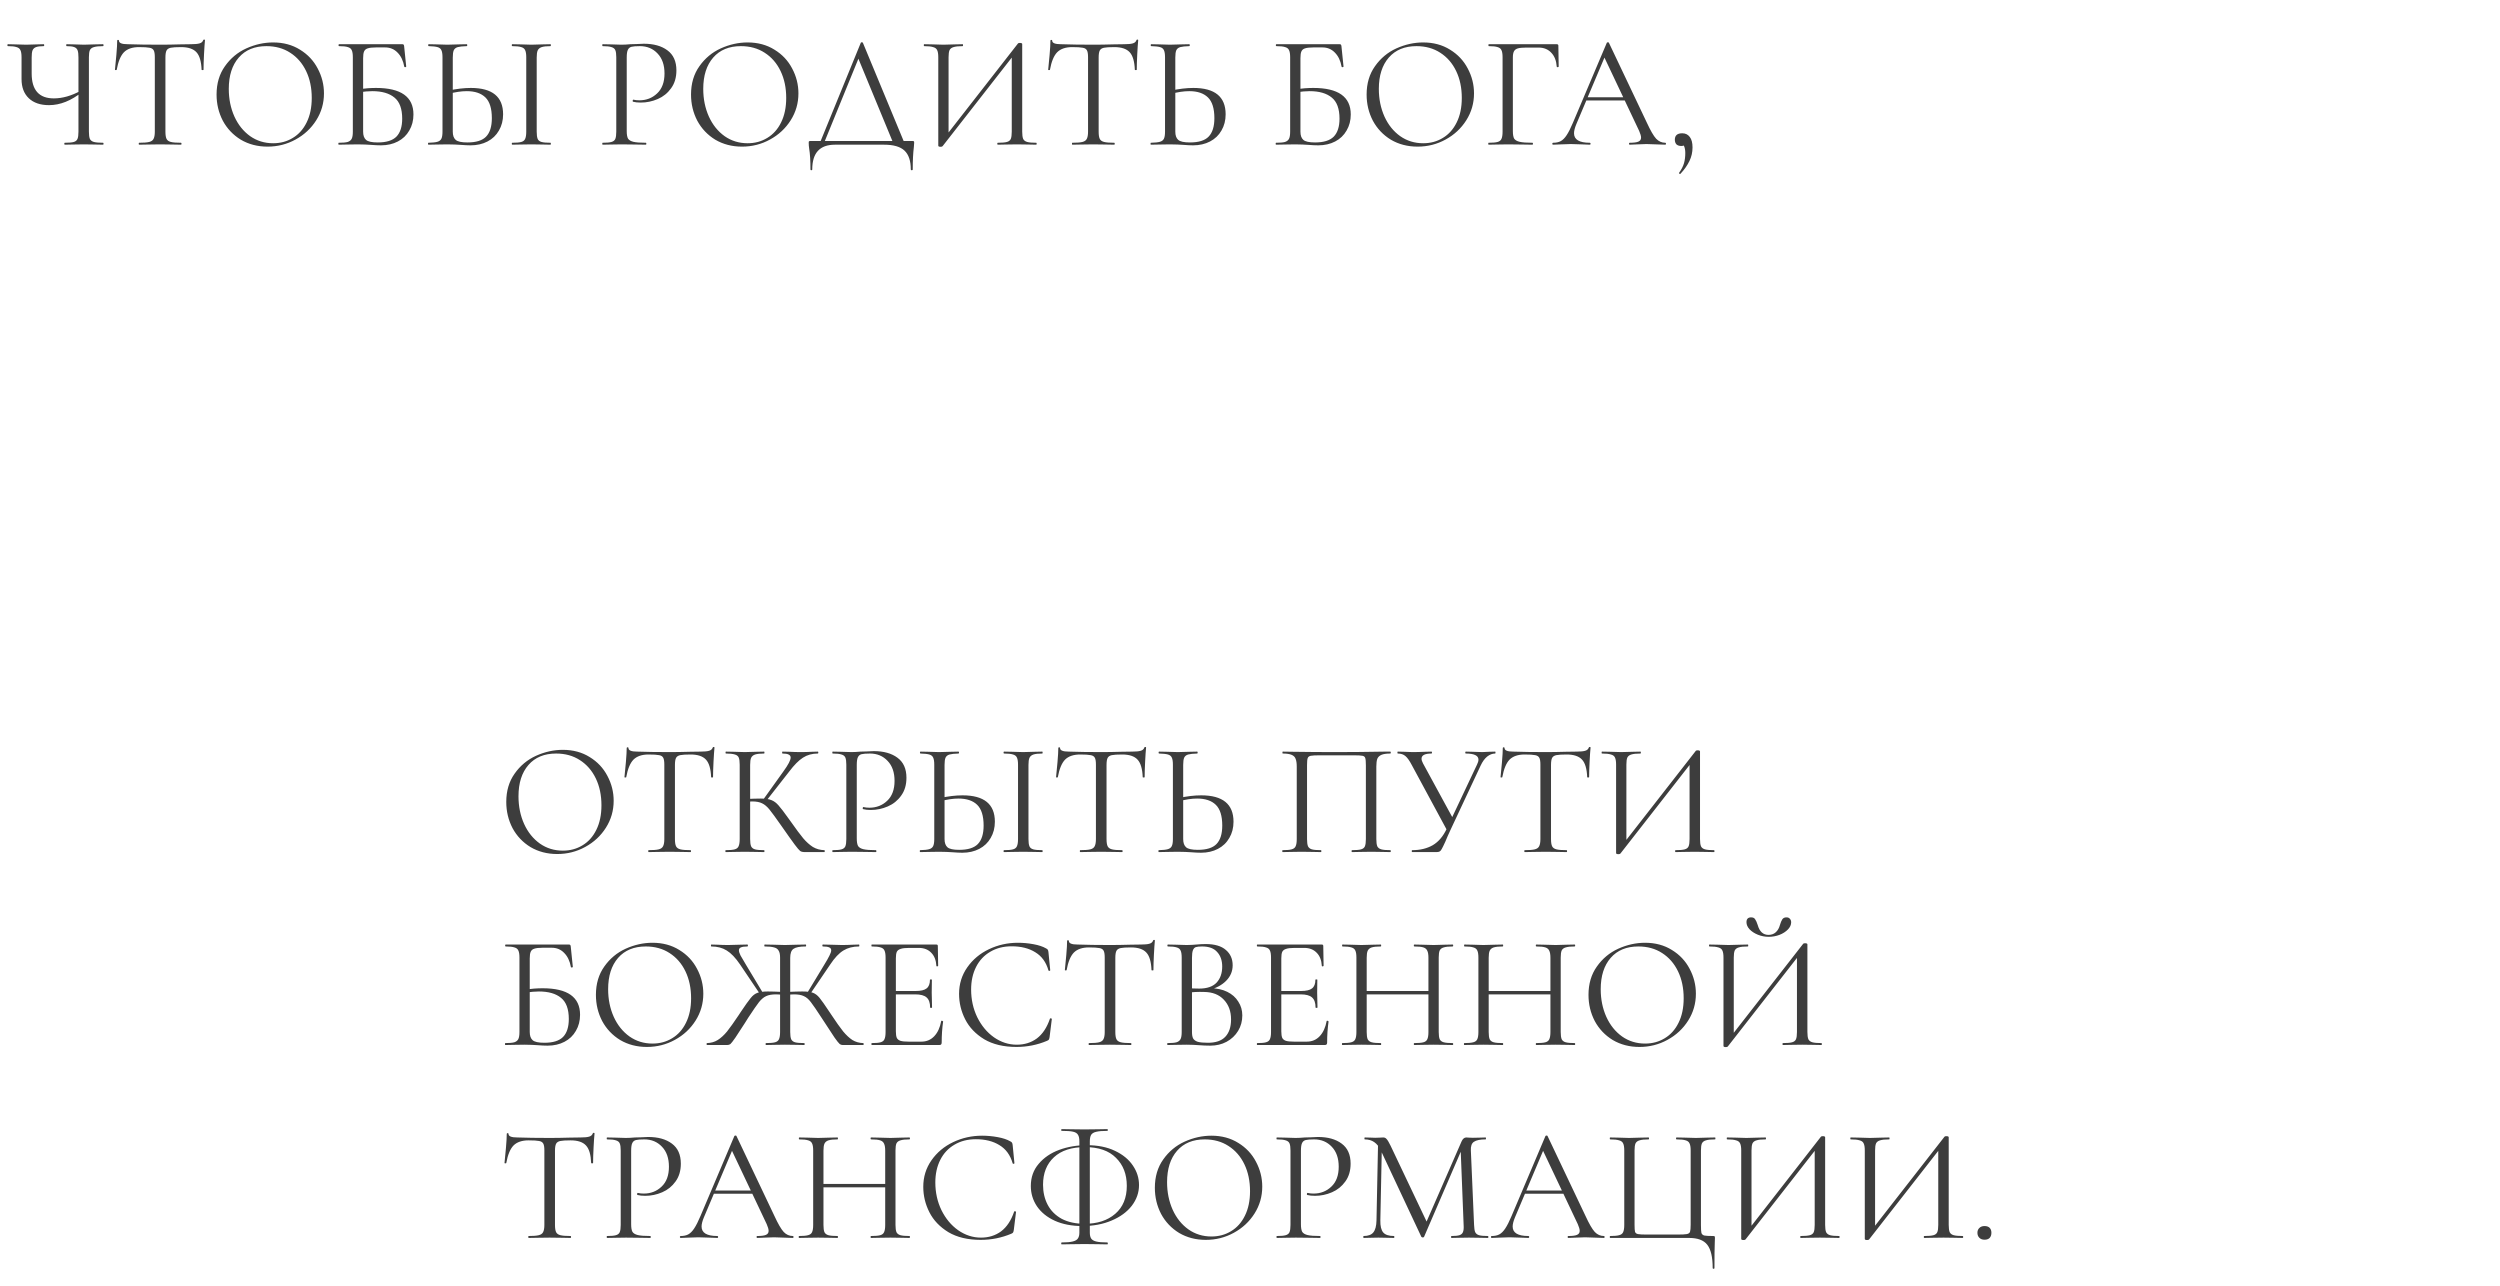 <?xml version="1.0" encoding="UTF-8"?> <svg xmlns="http://www.w3.org/2000/svg" width="311" height="160" viewBox="0 0 311 160" fill="none"><path d="M9.76 7.16C9.76 6.76 9.727 6.467 9.66 6.28C9.593 6.08 9.453 5.94 9.24 5.86C9.04 5.78 8.72 5.74 8.28 5.74C8.253 5.74 8.24 5.7 8.24 5.62C8.24 5.54 8.253 5.5 8.28 5.5L9.16 5.52C9.693 5.547 10.12 5.56 10.44 5.56C10.8 5.56 11.26 5.547 11.82 5.52L12.82 5.5C12.86 5.5 12.88 5.54 12.88 5.62C12.88 5.7 12.86 5.74 12.82 5.74C12.313 5.74 11.933 5.78 11.68 5.86C11.44 5.927 11.273 6.053 11.18 6.24C11.1 6.427 11.06 6.72 11.06 7.12V16.38C11.06 16.78 11.1 17.08 11.18 17.28C11.273 17.467 11.44 17.593 11.68 17.66C11.933 17.727 12.313 17.76 12.82 17.76C12.86 17.76 12.88 17.8 12.88 17.88C12.88 17.96 12.86 18 12.82 18C12.407 18 12.073 17.993 11.82 17.98L10.44 17.96L9.02 17.98C8.793 17.993 8.473 18 8.06 18C8.02 18 8 17.96 8 17.88C8 17.8 8.02 17.76 8.06 17.76C8.58 17.76 8.953 17.727 9.18 17.66C9.407 17.593 9.56 17.467 9.64 17.28C9.72 17.093 9.76 16.793 9.76 16.38V7.16ZM10.24 11.42C8.867 12.527 7.487 13.08 6.1 13.08C5.02 13.08 4.18 12.793 3.58 12.22C2.98 11.647 2.68 10.853 2.68 9.84V7.12C2.68 6.72 2.633 6.427 2.54 6.24C2.46 6.053 2.3 5.927 2.06 5.86C1.833 5.78 1.473 5.74 0.98 5.74C0.94 5.74 0.92 5.7 0.92 5.62C0.92 5.54 0.94 5.5 0.98 5.5L1.82 5.52C2.353 5.547 2.833 5.56 3.26 5.56C3.66 5.56 4.127 5.547 4.66 5.52L5.44 5.5C5.48 5.5 5.5 5.54 5.5 5.62C5.5 5.7 5.48 5.74 5.44 5.74C5.013 5.74 4.693 5.78 4.48 5.86C4.267 5.94 4.12 6.08 4.04 6.28C3.973 6.467 3.94 6.76 3.94 7.16V9.14C3.94 11.207 4.86 12.24 6.7 12.24C7.767 12.24 8.887 11.92 10.06 11.28L10.24 11.42ZM17.299 5.86C16.472 5.86 15.846 6.073 15.419 6.5C15.006 6.927 14.706 7.653 14.519 8.68C14.519 8.707 14.479 8.72 14.399 8.72C14.332 8.72 14.299 8.707 14.299 8.68C14.352 8.2 14.412 7.573 14.479 6.8C14.546 6.027 14.579 5.447 14.579 5.06C14.579 4.993 14.612 4.96 14.679 4.96C14.759 4.96 14.799 4.993 14.799 5.06C14.799 5.353 15.159 5.5 15.879 5.5C17.026 5.54 18.366 5.56 19.899 5.56C20.686 5.56 21.519 5.547 22.399 5.52L23.759 5.5C24.239 5.5 24.592 5.467 24.819 5.4C25.059 5.333 25.212 5.2 25.279 5C25.292 4.947 25.332 4.92 25.399 4.92C25.466 4.92 25.499 4.947 25.499 5C25.459 5.387 25.419 5.973 25.379 6.76C25.339 7.547 25.319 8.187 25.319 8.68C25.319 8.707 25.279 8.72 25.199 8.72C25.119 8.72 25.079 8.707 25.079 8.68C25.039 7.64 24.826 6.913 24.439 6.5C24.052 6.073 23.412 5.86 22.519 5.86C21.919 5.86 21.492 5.887 21.239 5.94C20.986 5.993 20.812 6.107 20.719 6.28C20.626 6.453 20.579 6.747 20.579 7.16V16.38C20.579 16.793 20.626 17.093 20.719 17.28C20.812 17.467 20.992 17.593 21.259 17.66C21.526 17.727 21.946 17.76 22.519 17.76C22.559 17.76 22.579 17.8 22.579 17.88C22.579 17.96 22.559 18 22.519 18C22.079 18 21.726 17.993 21.459 17.98L19.899 17.96L18.399 17.98C18.132 17.993 17.766 18 17.299 18C17.272 18 17.259 17.96 17.259 17.88C17.259 17.8 17.272 17.76 17.299 17.76C17.872 17.76 18.292 17.727 18.559 17.66C18.826 17.593 19.006 17.467 19.099 17.28C19.206 17.08 19.259 16.78 19.259 16.38V7.12C19.259 6.707 19.212 6.42 19.119 6.26C19.026 6.087 18.852 5.98 18.599 5.94C18.346 5.887 17.912 5.86 17.299 5.86ZM33.281 18.24C32.041 18.24 30.934 17.953 29.961 17.38C29.001 16.793 28.254 16.007 27.721 15.02C27.201 14.02 26.941 12.933 26.941 11.76C26.941 10.387 27.288 9.213 27.981 8.24C28.674 7.253 29.561 6.513 30.641 6.02C31.734 5.527 32.848 5.28 33.981 5.28C35.248 5.28 36.361 5.58 37.321 6.18C38.281 6.767 39.014 7.547 39.521 8.52C40.041 9.493 40.301 10.527 40.301 11.62C40.301 12.833 39.981 13.947 39.341 14.96C38.701 15.973 37.841 16.773 36.761 17.36C35.694 17.947 34.534 18.24 33.281 18.24ZM33.981 17.82C34.888 17.82 35.701 17.6 36.421 17.16C37.154 16.72 37.728 16.08 38.141 15.24C38.568 14.387 38.781 13.367 38.781 12.18C38.781 10.927 38.548 9.813 38.081 8.84C37.614 7.867 36.954 7.107 36.101 6.56C35.261 6.013 34.274 5.74 33.141 5.74C31.674 5.74 30.528 6.213 29.701 7.16C28.874 8.107 28.461 9.407 28.461 11.06C28.461 12.313 28.694 13.46 29.161 14.5C29.628 15.527 30.281 16.34 31.121 16.94C31.961 17.527 32.914 17.82 33.981 17.82ZM47.393 18.08C47.033 18.08 46.613 18.06 46.133 18.02C45.933 18.007 45.693 17.993 45.413 17.98C45.133 17.967 44.833 17.96 44.513 17.96L43.153 17.98C42.913 17.993 42.573 18 42.133 18C42.107 18 42.093 17.96 42.093 17.88C42.093 17.8 42.107 17.76 42.133 17.76C42.64 17.76 43.013 17.727 43.253 17.66C43.493 17.58 43.66 17.447 43.753 17.26C43.847 17.073 43.893 16.78 43.893 16.38V7.12C43.893 6.72 43.847 6.427 43.753 6.24C43.673 6.053 43.513 5.927 43.273 5.86C43.047 5.78 42.68 5.74 42.173 5.74C42.133 5.74 42.113 5.7 42.113 5.62C42.113 5.54 42.133 5.5 42.173 5.5H50.053C50.133 5.5 50.187 5.52 50.213 5.56C50.24 5.587 50.26 5.647 50.273 5.74L50.533 8.28C50.533 8.32 50.493 8.347 50.413 8.36C50.347 8.36 50.307 8.34 50.293 8.3C50.16 7.553 49.88 6.967 49.453 6.54C49.04 6.113 48.527 5.9 47.913 5.9H46.773C46.307 5.9 45.96 5.94 45.733 6.02C45.52 6.087 45.373 6.213 45.293 6.4C45.213 6.573 45.173 6.853 45.173 7.24V16.38C45.173 16.847 45.293 17.187 45.533 17.4C45.773 17.613 46.26 17.72 46.993 17.72C48.06 17.72 48.833 17.48 49.313 17C49.793 16.507 50.033 15.76 50.033 14.76C50.033 13.533 49.713 12.66 49.073 12.14C48.433 11.607 47.513 11.34 46.313 11.34C45.873 11.34 45.313 11.387 44.633 11.48L44.593 11.1C45.38 10.993 46.107 10.94 46.773 10.94C49.88 10.94 51.433 12.04 51.433 14.24C51.433 14.987 51.26 15.653 50.913 16.24C50.58 16.827 50.107 17.28 49.493 17.6C48.88 17.92 48.18 18.08 47.393 18.08ZM58.546 18.08C58.199 18.08 57.786 18.06 57.306 18.02C57.119 18.007 56.879 17.993 56.586 17.98C56.306 17.967 55.992 17.96 55.646 17.96L54.326 17.98C54.072 17.993 53.726 18 53.286 18C53.259 18 53.246 17.96 53.246 17.88C53.246 17.8 53.259 17.76 53.286 17.76C53.806 17.747 54.179 17.707 54.406 17.64C54.646 17.573 54.812 17.447 54.906 17.26C54.999 17.073 55.046 16.78 55.046 16.38V7.12C55.046 6.72 54.999 6.427 54.906 6.24C54.826 6.053 54.666 5.927 54.426 5.86C54.199 5.793 53.832 5.753 53.326 5.74C53.286 5.74 53.266 5.7 53.266 5.62C53.266 5.54 53.286 5.5 53.326 5.5L54.286 5.52C54.819 5.547 55.272 5.56 55.646 5.56C56.032 5.56 56.519 5.547 57.106 5.52L58.066 5.5C58.106 5.5 58.126 5.54 58.126 5.62C58.126 5.7 58.106 5.74 58.066 5.74C57.559 5.753 57.186 5.793 56.946 5.86C56.706 5.927 56.539 6.06 56.446 6.26C56.366 6.447 56.326 6.747 56.326 7.16V16.38C56.326 16.847 56.446 17.187 56.686 17.4C56.926 17.613 57.412 17.72 58.146 17.72C59.226 17.72 59.999 17.48 60.466 17C60.946 16.507 61.186 15.74 61.186 14.7C61.186 13.5 60.919 12.64 60.386 12.12C59.852 11.6 59.079 11.34 58.066 11.34C57.386 11.34 56.626 11.453 55.786 11.68L55.746 11.28C56.772 11.053 57.712 10.94 58.566 10.94C61.246 10.94 62.586 12.033 62.586 14.22C62.586 14.98 62.412 15.653 62.066 16.24C61.732 16.827 61.259 17.28 60.646 17.6C60.032 17.92 59.332 18.08 58.546 18.08ZM66.766 16.38C66.766 16.78 66.806 17.08 66.886 17.28C66.966 17.467 67.126 17.593 67.366 17.66C67.606 17.727 67.979 17.76 68.486 17.76C68.512 17.76 68.526 17.8 68.526 17.88C68.526 17.96 68.512 18 68.486 18C68.072 18 67.746 17.993 67.506 17.98L66.106 17.96L64.726 17.98C64.486 17.993 64.152 18 63.726 18C63.686 18 63.666 17.96 63.666 17.88C63.666 17.8 63.686 17.76 63.726 17.76C64.232 17.76 64.606 17.727 64.846 17.66C65.086 17.593 65.246 17.467 65.326 17.28C65.419 17.08 65.466 16.78 65.466 16.38V7.12C65.466 6.72 65.419 6.427 65.326 6.24C65.246 6.053 65.086 5.927 64.846 5.86C64.606 5.78 64.232 5.74 63.726 5.74C63.686 5.74 63.666 5.7 63.666 5.62C63.666 5.54 63.686 5.5 63.726 5.5L64.726 5.52C65.312 5.547 65.772 5.56 66.106 5.56C66.466 5.56 66.939 5.547 67.526 5.52L68.486 5.5C68.512 5.5 68.526 5.54 68.526 5.62C68.526 5.7 68.512 5.74 68.486 5.74C67.992 5.74 67.626 5.78 67.386 5.86C67.146 5.94 66.979 6.08 66.886 6.28C66.806 6.467 66.766 6.76 66.766 7.16V16.38ZM77.965 16.3C77.965 16.727 78.018 17.04 78.125 17.24C78.245 17.427 78.465 17.56 78.785 17.64C79.118 17.72 79.638 17.76 80.345 17.76C80.385 17.76 80.405 17.8 80.405 17.88C80.405 17.96 80.385 18 80.345 18C79.798 18 79.372 17.993 79.065 17.98L77.325 17.96L75.985 17.98C75.732 17.993 75.392 18 74.965 18C74.938 18 74.925 17.96 74.925 17.88C74.925 17.8 74.938 17.76 74.965 17.76C75.472 17.76 75.838 17.727 76.065 17.66C76.305 17.593 76.465 17.467 76.545 17.28C76.625 17.08 76.665 16.78 76.665 16.38V7.12C76.665 6.72 76.625 6.427 76.545 6.24C76.465 6.053 76.305 5.927 76.065 5.86C75.838 5.78 75.472 5.74 74.965 5.74C74.938 5.74 74.925 5.7 74.925 5.62C74.925 5.54 74.938 5.5 74.965 5.5L75.965 5.52C76.525 5.547 76.972 5.56 77.305 5.56C77.638 5.56 78.012 5.54 78.425 5.5C78.585 5.5 78.838 5.493 79.185 5.48C79.532 5.453 79.832 5.44 80.085 5.44C81.312 5.44 82.292 5.713 83.025 6.26C83.772 6.807 84.145 7.64 84.145 8.76C84.145 9.64 83.925 10.38 83.485 10.98C83.058 11.58 82.505 12.027 81.825 12.32C81.145 12.613 80.445 12.76 79.725 12.76C79.338 12.76 79.018 12.727 78.765 12.66C78.725 12.66 78.705 12.627 78.705 12.56C78.705 12.52 78.712 12.48 78.725 12.44C78.752 12.4 78.778 12.387 78.805 12.4C79.018 12.453 79.258 12.48 79.525 12.48C80.405 12.48 81.145 12.193 81.745 11.62C82.358 11.047 82.665 10.22 82.665 9.14C82.665 8.087 82.378 7.26 81.805 6.66C81.232 6.047 80.498 5.74 79.605 5.74C79.125 5.74 78.778 5.767 78.565 5.82C78.352 5.873 78.198 6 78.105 6.2C78.012 6.387 77.965 6.707 77.965 7.16V16.3ZM92.304 18.24C91.064 18.24 89.958 17.953 88.984 17.38C88.024 16.793 87.278 16.007 86.744 15.02C86.224 14.02 85.964 12.933 85.964 11.76C85.964 10.387 86.311 9.213 87.004 8.24C87.698 7.253 88.584 6.513 89.664 6.02C90.758 5.527 91.871 5.28 93.004 5.28C94.271 5.28 95.384 5.58 96.344 6.18C97.304 6.767 98.038 7.547 98.544 8.52C99.064 9.493 99.324 10.527 99.324 11.62C99.324 12.833 99.004 13.947 98.364 14.96C97.724 15.973 96.864 16.773 95.784 17.36C94.718 17.947 93.558 18.24 92.304 18.24ZM93.004 17.82C93.911 17.82 94.724 17.6 95.444 17.16C96.178 16.72 96.751 16.08 97.164 15.24C97.591 14.387 97.804 13.367 97.804 12.18C97.804 10.927 97.571 9.813 97.104 8.84C96.638 7.867 95.978 7.107 95.124 6.56C94.284 6.013 93.298 5.74 92.164 5.74C90.698 5.74 89.551 6.213 88.724 7.16C87.898 8.107 87.484 9.407 87.484 11.06C87.484 12.313 87.718 13.46 88.184 14.5C88.651 15.527 89.304 16.34 90.144 16.94C90.984 17.527 91.938 17.82 93.004 17.82ZM107.083 5.32C107.096 5.28 107.136 5.26 107.203 5.26C107.283 5.26 107.329 5.28 107.343 5.32L112.603 18H111.203L106.643 6.96L107.203 6.28L102.423 18H101.903L107.083 5.32ZM100.823 21.08C100.823 20 100.769 19.14 100.663 18.5C100.623 18.247 100.603 18 100.603 17.76C100.603 17.653 100.616 17.593 100.643 17.58C100.669 17.553 100.729 17.54 100.823 17.54H113.503C113.609 17.54 113.669 17.553 113.683 17.58C113.709 17.593 113.723 17.653 113.723 17.76C113.723 17.827 113.709 18.007 113.683 18.3C113.589 19.047 113.543 19.973 113.543 21.08C113.543 21.147 113.503 21.18 113.423 21.18C113.343 21.18 113.303 21.147 113.303 21.08C113.303 20.013 113.043 19.233 112.523 18.74C112.003 18.247 111.156 18 109.983 18H103.863C101.983 18 101.043 19.027 101.043 21.08C101.043 21.147 101.003 21.18 100.923 21.18C100.856 21.18 100.823 21.147 100.823 21.08ZM126.642 5.4C126.682 5.36 126.755 5.34 126.862 5.34C127.062 5.34 127.162 5.387 127.162 5.48V16.38C127.162 16.78 127.202 17.08 127.282 17.28C127.375 17.467 127.542 17.593 127.782 17.66C128.022 17.727 128.395 17.76 128.902 17.76C128.942 17.76 128.962 17.8 128.962 17.88C128.962 17.96 128.942 18 128.902 18C128.488 18 128.155 17.993 127.902 17.98L126.522 17.96L125.062 17.98C124.835 17.993 124.522 18 124.122 18C124.082 18 124.062 17.96 124.062 17.88C124.062 17.8 124.082 17.76 124.122 17.76C124.642 17.76 125.022 17.727 125.262 17.66C125.502 17.593 125.662 17.467 125.742 17.28C125.822 17.093 125.862 16.793 125.862 16.38V6.6L126.242 6.68L117.262 18.18C117.222 18.233 117.142 18.26 117.022 18.26C116.822 18.26 116.722 18.213 116.722 18.12V7.12C116.722 6.72 116.675 6.427 116.582 6.24C116.502 6.053 116.335 5.927 116.082 5.86C115.842 5.78 115.468 5.74 114.962 5.74C114.935 5.74 114.922 5.7 114.922 5.62C114.922 5.54 114.935 5.5 114.962 5.5L116.002 5.52C116.562 5.547 117.015 5.56 117.362 5.56C117.748 5.56 118.235 5.547 118.822 5.52L119.762 5.5C119.788 5.5 119.802 5.54 119.802 5.62C119.802 5.7 119.788 5.74 119.762 5.74C119.242 5.74 118.862 5.78 118.622 5.86C118.382 5.927 118.215 6.053 118.122 6.24C118.042 6.427 118.002 6.72 118.002 7.12V17.02L117.642 16.94L126.642 5.4ZM133.393 5.86C132.566 5.86 131.939 6.073 131.513 6.5C131.099 6.927 130.799 7.653 130.613 8.68C130.613 8.707 130.573 8.72 130.493 8.72C130.426 8.72 130.393 8.707 130.393 8.68C130.446 8.2 130.506 7.573 130.573 6.8C130.639 6.027 130.673 5.447 130.673 5.06C130.673 4.993 130.706 4.96 130.773 4.96C130.853 4.96 130.893 4.993 130.893 5.06C130.893 5.353 131.253 5.5 131.973 5.5C133.119 5.54 134.459 5.56 135.993 5.56C136.779 5.56 137.613 5.547 138.493 5.52L139.853 5.5C140.333 5.5 140.686 5.467 140.913 5.4C141.153 5.333 141.306 5.2 141.373 5C141.386 4.947 141.426 4.92 141.493 4.92C141.559 4.92 141.593 4.947 141.593 5C141.553 5.387 141.513 5.973 141.473 6.76C141.433 7.547 141.413 8.187 141.413 8.68C141.413 8.707 141.373 8.72 141.293 8.72C141.213 8.72 141.173 8.707 141.173 8.68C141.133 7.64 140.919 6.913 140.533 6.5C140.146 6.073 139.506 5.86 138.613 5.86C138.013 5.86 137.586 5.887 137.333 5.94C137.079 5.993 136.906 6.107 136.813 6.28C136.719 6.453 136.673 6.747 136.673 7.16V16.38C136.673 16.793 136.719 17.093 136.813 17.28C136.906 17.467 137.086 17.593 137.353 17.66C137.619 17.727 138.039 17.76 138.613 17.76C138.653 17.76 138.673 17.8 138.673 17.88C138.673 17.96 138.653 18 138.613 18C138.173 18 137.819 17.993 137.553 17.98L135.993 17.96L134.493 17.98C134.226 17.993 133.859 18 133.393 18C133.366 18 133.353 17.96 133.353 17.88C133.353 17.8 133.366 17.76 133.393 17.76C133.966 17.76 134.386 17.727 134.653 17.66C134.919 17.593 135.099 17.467 135.193 17.28C135.299 17.08 135.353 16.78 135.353 16.38V7.12C135.353 6.707 135.306 6.42 135.213 6.26C135.119 6.087 134.946 5.98 134.693 5.94C134.439 5.887 134.006 5.86 133.393 5.86ZM148.429 18.08C148.082 18.08 147.669 18.06 147.189 18.02C147.002 18.007 146.762 17.993 146.469 17.98C146.189 17.967 145.875 17.96 145.529 17.96L144.209 17.98C143.955 17.993 143.609 18 143.169 18C143.142 18 143.129 17.96 143.129 17.88C143.129 17.8 143.142 17.76 143.169 17.76C143.689 17.747 144.062 17.707 144.289 17.64C144.529 17.573 144.695 17.447 144.789 17.26C144.882 17.073 144.929 16.78 144.929 16.38V7.12C144.929 6.72 144.882 6.427 144.789 6.24C144.709 6.053 144.549 5.927 144.309 5.86C144.082 5.793 143.715 5.753 143.209 5.74C143.169 5.74 143.149 5.7 143.149 5.62C143.149 5.54 143.169 5.5 143.209 5.5L144.169 5.52C144.702 5.547 145.155 5.56 145.529 5.56C145.915 5.56 146.402 5.547 146.989 5.52L147.949 5.5C147.989 5.5 148.009 5.54 148.009 5.62C148.009 5.7 147.989 5.74 147.949 5.74C147.442 5.753 147.069 5.793 146.829 5.86C146.589 5.927 146.422 6.06 146.329 6.26C146.249 6.447 146.209 6.747 146.209 7.16V16.38C146.209 16.847 146.329 17.187 146.569 17.4C146.809 17.613 147.295 17.72 148.029 17.72C149.109 17.72 149.882 17.48 150.349 17C150.829 16.507 151.069 15.74 151.069 14.7C151.069 13.5 150.802 12.64 150.269 12.12C149.735 11.6 148.962 11.34 147.949 11.34C147.269 11.34 146.509 11.453 145.669 11.68L145.629 11.28C146.655 11.053 147.595 10.94 148.449 10.94C151.129 10.94 152.469 12.033 152.469 14.22C152.469 14.98 152.295 15.653 151.949 16.24C151.615 16.827 151.142 17.28 150.529 17.6C149.915 17.92 149.215 18.08 148.429 18.08ZM163.995 18.08C163.635 18.08 163.215 18.06 162.735 18.02C162.535 18.007 162.295 17.993 162.015 17.98C161.735 17.967 161.435 17.96 161.115 17.96L159.755 17.98C159.515 17.993 159.175 18 158.735 18C158.708 18 158.695 17.96 158.695 17.88C158.695 17.8 158.708 17.76 158.735 17.76C159.242 17.76 159.615 17.727 159.855 17.66C160.095 17.58 160.262 17.447 160.355 17.26C160.448 17.073 160.495 16.78 160.495 16.38V7.12C160.495 6.72 160.448 6.427 160.355 6.24C160.275 6.053 160.115 5.927 159.875 5.86C159.648 5.78 159.282 5.74 158.775 5.74C158.735 5.74 158.715 5.7 158.715 5.62C158.715 5.54 158.735 5.5 158.775 5.5H166.655C166.735 5.5 166.788 5.52 166.815 5.56C166.842 5.587 166.862 5.647 166.875 5.74L167.135 8.28C167.135 8.32 167.095 8.347 167.015 8.36C166.948 8.36 166.908 8.34 166.895 8.3C166.762 7.553 166.482 6.967 166.055 6.54C165.642 6.113 165.128 5.9 164.515 5.9H163.375C162.908 5.9 162.562 5.94 162.335 6.02C162.122 6.087 161.975 6.213 161.895 6.4C161.815 6.573 161.775 6.853 161.775 7.24V16.38C161.775 16.847 161.895 17.187 162.135 17.4C162.375 17.613 162.862 17.72 163.595 17.72C164.662 17.72 165.435 17.48 165.915 17C166.395 16.507 166.635 15.76 166.635 14.76C166.635 13.533 166.315 12.66 165.675 12.14C165.035 11.607 164.115 11.34 162.915 11.34C162.475 11.34 161.915 11.387 161.235 11.48L161.195 11.1C161.982 10.993 162.708 10.94 163.375 10.94C166.482 10.94 168.035 12.04 168.035 14.24C168.035 14.987 167.862 15.653 167.515 16.24C167.182 16.827 166.708 17.28 166.095 17.6C165.482 17.92 164.782 18.08 163.995 18.08ZM176.347 18.24C175.107 18.24 174.001 17.953 173.027 17.38C172.067 16.793 171.321 16.007 170.787 15.02C170.267 14.02 170.007 12.933 170.007 11.76C170.007 10.387 170.354 9.213 171.047 8.24C171.741 7.253 172.627 6.513 173.707 6.02C174.801 5.527 175.914 5.28 177.047 5.28C178.314 5.28 179.427 5.58 180.387 6.18C181.347 6.767 182.081 7.547 182.587 8.52C183.107 9.493 183.367 10.527 183.367 11.62C183.367 12.833 183.047 13.947 182.407 14.96C181.767 15.973 180.907 16.773 179.827 17.36C178.761 17.947 177.601 18.24 176.347 18.24ZM177.047 17.82C177.954 17.82 178.767 17.6 179.487 17.16C180.221 16.72 180.794 16.08 181.207 15.24C181.634 14.387 181.847 13.367 181.847 12.18C181.847 10.927 181.614 9.813 181.147 8.84C180.681 7.867 180.021 7.107 179.167 6.56C178.327 6.013 177.341 5.74 176.207 5.74C174.741 5.74 173.594 6.213 172.767 7.16C171.941 8.107 171.527 9.407 171.527 11.06C171.527 12.313 171.761 13.46 172.227 14.5C172.694 15.527 173.347 16.34 174.187 16.94C175.027 17.527 175.981 17.82 177.047 17.82ZM185.18 18C185.153 18 185.14 17.96 185.14 17.88C185.14 17.8 185.153 17.76 185.18 17.76C185.687 17.76 186.06 17.727 186.3 17.66C186.54 17.593 186.7 17.467 186.78 17.28C186.873 17.08 186.92 16.78 186.92 16.38V7.12C186.92 6.72 186.873 6.427 186.78 6.24C186.7 6.053 186.54 5.927 186.3 5.86C186.073 5.78 185.707 5.74 185.2 5.74C185.173 5.74 185.16 5.7 185.16 5.62C185.16 5.54 185.173 5.5 185.2 5.5H193.66C193.793 5.5 193.86 5.56 193.86 5.68L193.9 8.28C193.9 8.32 193.86 8.347 193.78 8.36C193.7 8.36 193.66 8.34 193.66 8.3C193.607 7.553 193.38 6.973 192.98 6.56C192.58 6.133 192.06 5.92 191.42 5.92H189.84C189.387 5.92 189.047 5.953 188.82 6.02C188.593 6.087 188.433 6.207 188.34 6.38C188.247 6.553 188.2 6.807 188.2 7.14V16.3C188.2 16.727 188.253 17.04 188.36 17.24C188.48 17.427 188.707 17.56 189.04 17.64C189.387 17.72 189.92 17.76 190.64 17.76C190.68 17.76 190.7 17.8 190.7 17.88C190.7 17.96 190.68 18 190.64 18C190.093 18 189.667 17.993 189.36 17.98L187.56 17.96L186.2 17.98C185.96 17.993 185.62 18 185.18 18ZM197.268 12.1H202.568L202.708 12.5H197.068L197.268 12.1ZM207.168 17.76C207.221 17.76 207.248 17.8 207.248 17.88C207.248 17.96 207.221 18 207.168 18C206.914 18 206.521 17.987 205.988 17.96C205.454 17.933 205.068 17.92 204.828 17.92C204.534 17.92 204.161 17.933 203.708 17.96C203.281 17.987 202.954 18 202.728 18C202.674 18 202.648 17.96 202.648 17.88C202.648 17.8 202.674 17.76 202.728 17.76C203.234 17.76 203.594 17.713 203.808 17.62C204.034 17.527 204.148 17.36 204.148 17.12C204.148 16.92 204.068 16.64 203.908 16.28L199.468 6.9L199.968 6.28L196.088 15.46C195.901 15.913 195.808 16.287 195.808 16.58C195.808 17.367 196.461 17.76 197.768 17.76C197.834 17.76 197.868 17.8 197.868 17.88C197.868 17.96 197.834 18 197.768 18C197.528 18 197.181 17.987 196.728 17.96C196.221 17.933 195.781 17.92 195.408 17.92C195.061 17.92 194.661 17.933 194.208 17.96C193.808 17.987 193.474 18 193.208 18C193.141 18 193.107 17.96 193.107 17.88C193.107 17.8 193.141 17.76 193.208 17.76C193.581 17.76 193.894 17.693 194.148 17.56C194.414 17.413 194.661 17.167 194.888 16.82C195.128 16.46 195.388 15.947 195.668 15.28L199.888 5.32C199.914 5.28 199.961 5.26 200.028 5.26C200.094 5.26 200.134 5.28 200.148 5.32L204.868 15.26C205.321 16.247 205.708 16.913 206.028 17.26C206.348 17.593 206.728 17.76 207.168 17.76ZM209.27 16.58C209.67 16.58 209.984 16.733 210.21 17.04C210.437 17.333 210.55 17.767 210.55 18.34C210.55 18.94 210.424 19.5 210.17 20.02C209.917 20.553 209.544 21.087 209.05 21.62C209.037 21.633 209.017 21.64 208.99 21.64C208.95 21.64 208.917 21.62 208.89 21.58C208.864 21.54 208.864 21.507 208.89 21.48C209.184 21.067 209.384 20.673 209.49 20.3C209.597 19.927 209.65 19.507 209.65 19.04C209.65 18.68 209.597 18.387 209.49 18.16C209.397 17.947 209.264 17.76 209.09 17.6L209.85 17.46C209.864 17.687 209.804 17.86 209.67 17.98C209.537 18.1 209.364 18.16 209.15 18.16C208.897 18.16 208.697 18.093 208.55 17.96C208.417 17.813 208.35 17.62 208.35 17.38C208.35 16.847 208.657 16.58 209.27 16.58Z" fill="#3D3D3D"></path><path d="M69.32 106.24C68.08 106.24 66.973 105.953 66 105.38C65.04 104.793 64.293 104.007 63.76 103.02C63.24 102.02 62.98 100.933 62.98 99.76C62.98 98.387 63.327 97.213 64.02 96.24C64.713 95.253 65.6 94.513 66.68 94.02C67.773 93.527 68.887 93.28 70.02 93.28C71.287 93.28 72.4 93.58 73.36 94.18C74.32 94.767 75.053 95.547 75.56 96.52C76.08 97.493 76.34 98.527 76.34 99.62C76.34 100.833 76.02 101.947 75.38 102.96C74.74 103.973 73.88 104.773 72.8 105.36C71.733 105.947 70.573 106.24 69.32 106.24ZM70.02 105.82C70.927 105.82 71.74 105.6 72.46 105.16C73.193 104.72 73.767 104.08 74.18 103.24C74.607 102.387 74.82 101.367 74.82 100.18C74.82 98.927 74.587 97.813 74.12 96.84C73.653 95.867 72.993 95.107 72.14 94.56C71.3 94.013 70.313 93.74 69.18 93.74C67.713 93.74 66.567 94.213 65.74 95.16C64.913 96.107 64.5 97.407 64.5 99.06C64.5 100.313 64.733 101.46 65.2 102.5C65.667 103.527 66.32 104.34 67.16 104.94C68 105.527 68.953 105.82 70.02 105.82ZM80.682 93.86C79.855 93.86 79.228 94.073 78.802 94.5C78.388 94.927 78.088 95.653 77.902 96.68C77.902 96.707 77.862 96.72 77.782 96.72C77.715 96.72 77.682 96.707 77.682 96.68C77.735 96.2 77.795 95.573 77.862 94.8C77.928 94.027 77.962 93.447 77.962 93.06C77.962 92.993 77.995 92.96 78.062 92.96C78.142 92.96 78.182 92.993 78.182 93.06C78.182 93.353 78.542 93.5 79.262 93.5C80.409 93.54 81.749 93.56 83.282 93.56C84.069 93.56 84.902 93.547 85.782 93.52L87.142 93.5C87.622 93.5 87.975 93.467 88.202 93.4C88.442 93.333 88.595 93.2 88.662 93C88.675 92.947 88.715 92.92 88.782 92.92C88.849 92.92 88.882 92.947 88.882 93C88.842 93.387 88.802 93.973 88.762 94.76C88.722 95.547 88.702 96.187 88.702 96.68C88.702 96.707 88.662 96.72 88.582 96.72C88.502 96.72 88.462 96.707 88.462 96.68C88.422 95.64 88.209 94.913 87.822 94.5C87.435 94.073 86.795 93.86 85.902 93.86C85.302 93.86 84.875 93.887 84.622 93.94C84.368 93.993 84.195 94.107 84.102 94.28C84.008 94.453 83.962 94.747 83.962 95.16V104.38C83.962 104.793 84.008 105.093 84.102 105.28C84.195 105.467 84.375 105.593 84.642 105.66C84.909 105.727 85.329 105.76 85.902 105.76C85.942 105.76 85.962 105.8 85.962 105.88C85.962 105.96 85.942 106 85.902 106C85.462 106 85.109 105.993 84.842 105.98L83.282 105.96L81.782 105.98C81.515 105.993 81.148 106 80.682 106C80.655 106 80.642 105.96 80.642 105.88C80.642 105.8 80.655 105.76 80.682 105.76C81.255 105.76 81.675 105.727 81.942 105.66C82.209 105.593 82.388 105.467 82.482 105.28C82.588 105.08 82.642 104.78 82.642 104.38V95.12C82.642 94.707 82.595 94.42 82.502 94.26C82.409 94.087 82.235 93.98 81.982 93.94C81.728 93.887 81.295 93.86 80.682 93.86ZM100.038 106C99.851 106 99.684 105.953 99.538 105.86C99.404 105.753 99.178 105.487 98.858 105.06C98.538 104.633 97.964 103.827 97.138 102.64C96.484 101.707 96.011 101.06 95.718 100.7C95.424 100.34 95.124 100.087 94.818 99.94C94.511 99.78 94.098 99.7 93.578 99.7C93.404 99.7 93.244 99.707 93.098 99.72C92.951 99.733 92.824 99.747 92.718 99.76L92.698 99.4C93.538 99.36 94.191 99.34 94.658 99.34C95.231 99.34 95.671 99.407 95.978 99.54C96.284 99.66 96.571 99.873 96.838 100.18C97.118 100.487 97.551 101.053 98.138 101.88L98.398 102.24C99.024 103.133 99.531 103.813 99.918 104.28C100.304 104.733 100.704 105.093 101.118 105.36C101.544 105.613 102.024 105.747 102.558 105.76C102.584 105.76 102.598 105.8 102.598 105.88C102.598 105.96 102.584 106 102.558 106H100.038ZM90.278 106C90.251 106 90.238 105.96 90.238 105.88C90.238 105.8 90.251 105.76 90.278 105.76C90.784 105.76 91.158 105.727 91.398 105.66C91.638 105.593 91.798 105.467 91.878 105.28C91.971 105.08 92.018 104.78 92.018 104.38V95.12C92.018 94.72 91.978 94.427 91.898 94.24C91.818 94.053 91.658 93.927 91.418 93.86C91.178 93.78 90.804 93.74 90.298 93.74C90.271 93.74 90.258 93.7 90.258 93.62C90.258 93.54 90.271 93.5 90.298 93.5L91.278 93.52C91.838 93.547 92.291 93.56 92.638 93.56C93.024 93.56 93.511 93.547 94.098 93.52L95.058 93.5C95.084 93.5 95.098 93.54 95.098 93.62C95.098 93.7 95.084 93.74 95.058 93.74C94.551 93.74 94.178 93.78 93.938 93.86C93.698 93.94 93.531 94.08 93.438 94.28C93.358 94.467 93.318 94.76 93.318 95.16V104.38C93.318 104.78 93.358 105.08 93.438 105.28C93.531 105.467 93.691 105.593 93.918 105.66C94.158 105.727 94.538 105.76 95.058 105.76C95.084 105.76 95.098 105.8 95.098 105.88C95.098 105.96 95.084 106 95.058 106C94.644 106 94.318 105.993 94.078 105.98L92.638 105.96L91.278 105.98C91.038 105.993 90.704 106 90.278 106ZM94.938 99.48L97.458 95.96C98.058 95.133 98.358 94.56 98.358 94.24C98.358 94.067 98.271 93.94 98.098 93.86C97.938 93.78 97.684 93.74 97.338 93.74C97.311 93.74 97.298 93.7 97.298 93.62C97.298 93.54 97.311 93.5 97.338 93.5L98.198 93.52C98.704 93.547 99.178 93.56 99.618 93.56C100.071 93.56 100.538 93.547 101.018 93.52L101.738 93.5C101.778 93.5 101.798 93.54 101.798 93.62C101.798 93.7 101.778 93.74 101.738 93.74C101.031 93.74 100.411 93.913 99.878 94.26C99.358 94.593 98.791 95.167 98.178 95.98L95.298 99.66L94.938 99.48ZM106.582 104.3C106.582 104.727 106.636 105.04 106.742 105.24C106.862 105.427 107.082 105.56 107.402 105.64C107.736 105.72 108.256 105.76 108.962 105.76C109.002 105.76 109.022 105.8 109.022 105.88C109.022 105.96 109.002 106 108.962 106C108.416 106 107.989 105.993 107.682 105.98L105.942 105.96L104.602 105.98C104.349 105.993 104.009 106 103.582 106C103.556 106 103.542 105.96 103.542 105.88C103.542 105.8 103.556 105.76 103.582 105.76C104.089 105.76 104.456 105.727 104.682 105.66C104.922 105.593 105.082 105.467 105.162 105.28C105.242 105.08 105.282 104.78 105.282 104.38V95.12C105.282 94.72 105.242 94.427 105.162 94.24C105.082 94.053 104.922 93.927 104.682 93.86C104.456 93.78 104.089 93.74 103.582 93.74C103.556 93.74 103.542 93.7 103.542 93.62C103.542 93.54 103.556 93.5 103.582 93.5L104.582 93.52C105.142 93.547 105.589 93.56 105.922 93.56C106.256 93.56 106.629 93.54 107.042 93.5C107.202 93.5 107.456 93.493 107.802 93.48C108.149 93.453 108.449 93.44 108.702 93.44C109.929 93.44 110.909 93.713 111.642 94.26C112.389 94.807 112.762 95.64 112.762 96.76C112.762 97.64 112.542 98.38 112.102 98.98C111.676 99.58 111.122 100.027 110.442 100.32C109.762 100.613 109.062 100.76 108.342 100.76C107.956 100.76 107.636 100.727 107.382 100.66C107.342 100.66 107.322 100.627 107.322 100.56C107.322 100.52 107.329 100.48 107.342 100.44C107.369 100.4 107.396 100.387 107.422 100.4C107.636 100.453 107.876 100.48 108.142 100.48C109.022 100.48 109.762 100.193 110.362 99.62C110.976 99.047 111.282 98.22 111.282 97.14C111.282 96.087 110.996 95.26 110.422 94.66C109.849 94.047 109.116 93.74 108.222 93.74C107.742 93.74 107.396 93.767 107.182 93.82C106.969 93.873 106.816 94 106.722 94.2C106.629 94.387 106.582 94.707 106.582 95.16V104.3ZM119.722 106.08C119.375 106.08 118.962 106.06 118.482 106.02C118.295 106.007 118.055 105.993 117.762 105.98C117.482 105.967 117.168 105.96 116.822 105.96L115.502 105.98C115.248 105.993 114.902 106 114.462 106C114.435 106 114.422 105.96 114.422 105.88C114.422 105.8 114.435 105.76 114.462 105.76C114.982 105.747 115.355 105.707 115.582 105.64C115.822 105.573 115.988 105.447 116.082 105.26C116.175 105.073 116.222 104.78 116.222 104.38V95.12C116.222 94.72 116.175 94.427 116.082 94.24C116.002 94.053 115.842 93.927 115.602 93.86C115.375 93.793 115.008 93.753 114.502 93.74C114.462 93.74 114.442 93.7 114.442 93.62C114.442 93.54 114.462 93.5 114.502 93.5L115.462 93.52C115.995 93.547 116.448 93.56 116.822 93.56C117.208 93.56 117.695 93.547 118.282 93.52L119.242 93.5C119.282 93.5 119.302 93.54 119.302 93.62C119.302 93.7 119.282 93.74 119.242 93.74C118.735 93.753 118.362 93.793 118.122 93.86C117.882 93.927 117.715 94.06 117.622 94.26C117.542 94.447 117.502 94.747 117.502 95.16V104.38C117.502 104.847 117.622 105.187 117.862 105.4C118.102 105.613 118.588 105.72 119.322 105.72C120.402 105.72 121.175 105.48 121.642 105C122.122 104.507 122.362 103.74 122.362 102.7C122.362 101.5 122.095 100.64 121.562 100.12C121.028 99.6 120.255 99.34 119.242 99.34C118.562 99.34 117.802 99.453 116.962 99.68L116.922 99.28C117.948 99.053 118.888 98.94 119.742 98.94C122.422 98.94 123.762 100.033 123.762 102.22C123.762 102.98 123.588 103.653 123.242 104.24C122.908 104.827 122.435 105.28 121.822 105.6C121.208 105.92 120.508 106.08 119.722 106.08ZM127.942 104.38C127.942 104.78 127.982 105.08 128.062 105.28C128.142 105.467 128.302 105.593 128.542 105.66C128.782 105.727 129.155 105.76 129.662 105.76C129.688 105.76 129.702 105.8 129.702 105.88C129.702 105.96 129.688 106 129.662 106C129.248 106 128.922 105.993 128.682 105.98L127.282 105.96L125.902 105.98C125.662 105.993 125.328 106 124.902 106C124.862 106 124.842 105.96 124.842 105.88C124.842 105.8 124.862 105.76 124.902 105.76C125.408 105.76 125.782 105.727 126.022 105.66C126.262 105.593 126.422 105.467 126.502 105.28C126.595 105.08 126.642 104.78 126.642 104.38V95.12C126.642 94.72 126.595 94.427 126.502 94.24C126.422 94.053 126.262 93.927 126.022 93.86C125.782 93.78 125.408 93.74 124.902 93.74C124.862 93.74 124.842 93.7 124.842 93.62C124.842 93.54 124.862 93.5 124.902 93.5L125.902 93.52C126.488 93.547 126.948 93.56 127.282 93.56C127.642 93.56 128.115 93.547 128.702 93.52L129.662 93.5C129.688 93.5 129.702 93.54 129.702 93.62C129.702 93.7 129.688 93.74 129.662 93.74C129.168 93.74 128.802 93.78 128.562 93.86C128.322 93.94 128.155 94.08 128.062 94.28C127.982 94.467 127.942 94.76 127.942 95.16V104.38ZM134.373 93.86C133.547 93.86 132.92 94.073 132.493 94.5C132.08 94.927 131.78 95.653 131.593 96.68C131.593 96.707 131.553 96.72 131.473 96.72C131.407 96.72 131.373 96.707 131.373 96.68C131.427 96.2 131.487 95.573 131.553 94.8C131.62 94.027 131.653 93.447 131.653 93.06C131.653 92.993 131.687 92.96 131.753 92.96C131.833 92.96 131.873 92.993 131.873 93.06C131.873 93.353 132.233 93.5 132.953 93.5C134.1 93.54 135.44 93.56 136.973 93.56C137.76 93.56 138.593 93.547 139.473 93.52L140.833 93.5C141.313 93.5 141.667 93.467 141.893 93.4C142.133 93.333 142.287 93.2 142.353 93C142.367 92.947 142.407 92.92 142.473 92.92C142.54 92.92 142.573 92.947 142.573 93C142.533 93.387 142.493 93.973 142.453 94.76C142.413 95.547 142.393 96.187 142.393 96.68C142.393 96.707 142.353 96.72 142.273 96.72C142.193 96.72 142.153 96.707 142.153 96.68C142.113 95.64 141.9 94.913 141.513 94.5C141.127 94.073 140.487 93.86 139.593 93.86C138.993 93.86 138.567 93.887 138.313 93.94C138.06 93.993 137.887 94.107 137.793 94.28C137.7 94.453 137.653 94.747 137.653 95.16V104.38C137.653 104.793 137.7 105.093 137.793 105.28C137.887 105.467 138.067 105.593 138.333 105.66C138.6 105.727 139.02 105.76 139.593 105.76C139.633 105.76 139.653 105.8 139.653 105.88C139.653 105.96 139.633 106 139.593 106C139.153 106 138.8 105.993 138.533 105.98L136.973 105.96L135.473 105.98C135.207 105.993 134.84 106 134.373 106C134.347 106 134.333 105.96 134.333 105.88C134.333 105.8 134.347 105.76 134.373 105.76C134.947 105.76 135.367 105.727 135.633 105.66C135.9 105.593 136.08 105.467 136.173 105.28C136.28 105.08 136.333 104.78 136.333 104.38V95.12C136.333 94.707 136.287 94.42 136.193 94.26C136.1 94.087 135.927 93.98 135.673 93.94C135.42 93.887 134.987 93.86 134.373 93.86ZM149.409 106.08C149.062 106.08 148.649 106.06 148.169 106.02C147.982 106.007 147.742 105.993 147.449 105.98C147.169 105.967 146.856 105.96 146.509 105.96L145.189 105.98C144.936 105.993 144.589 106 144.149 106C144.122 106 144.109 105.96 144.109 105.88C144.109 105.8 144.122 105.76 144.149 105.76C144.669 105.747 145.042 105.707 145.269 105.64C145.509 105.573 145.676 105.447 145.769 105.26C145.862 105.073 145.909 104.78 145.909 104.38V95.12C145.909 94.72 145.862 94.427 145.769 94.24C145.689 94.053 145.529 93.927 145.289 93.86C145.062 93.793 144.696 93.753 144.189 93.74C144.149 93.74 144.129 93.7 144.129 93.62C144.129 93.54 144.149 93.5 144.189 93.5L145.149 93.52C145.682 93.547 146.136 93.56 146.509 93.56C146.896 93.56 147.382 93.547 147.969 93.52L148.929 93.5C148.969 93.5 148.989 93.54 148.989 93.62C148.989 93.7 148.969 93.74 148.929 93.74C148.422 93.753 148.049 93.793 147.809 93.86C147.569 93.927 147.402 94.06 147.309 94.26C147.229 94.447 147.189 94.747 147.189 95.16V104.38C147.189 104.847 147.309 105.187 147.549 105.4C147.789 105.613 148.276 105.72 149.009 105.72C150.089 105.72 150.862 105.48 151.329 105C151.809 104.507 152.049 103.74 152.049 102.7C152.049 101.5 151.782 100.64 151.249 100.12C150.716 99.6 149.942 99.34 148.929 99.34C148.249 99.34 147.489 99.453 146.649 99.68L146.609 99.28C147.636 99.053 148.576 98.94 149.429 98.94C152.109 98.94 153.449 100.033 153.449 102.22C153.449 102.98 153.276 103.653 152.929 104.24C152.596 104.827 152.122 105.28 151.509 105.6C150.896 105.92 150.196 106.08 149.409 106.08ZM172.955 105.76C172.995 105.76 173.015 105.8 173.015 105.88C173.015 105.96 172.995 106 172.955 106C172.529 106 172.195 105.993 171.955 105.98L170.595 105.96L169.175 105.98C168.935 105.993 168.609 106 168.195 106C168.155 106 168.135 105.96 168.135 105.88C168.135 105.8 168.155 105.76 168.195 105.76C168.702 105.76 169.075 105.727 169.315 105.66C169.555 105.593 169.715 105.467 169.795 105.28C169.875 105.08 169.915 104.78 169.915 104.38V95.2C169.915 94.747 169.889 94.447 169.835 94.3C169.795 94.153 169.682 94.06 169.495 94.02C169.309 93.98 168.929 93.96 168.355 93.96H164.255C163.655 93.96 163.255 93.98 163.055 94.02C162.855 94.06 162.729 94.16 162.675 94.32C162.622 94.467 162.595 94.76 162.595 95.2V104.38C162.595 104.78 162.635 105.08 162.715 105.28C162.809 105.467 162.969 105.593 163.195 105.66C163.435 105.727 163.815 105.76 164.335 105.76C164.362 105.76 164.375 105.8 164.375 105.88C164.375 105.96 164.362 106 164.335 106C163.922 106 163.595 105.993 163.355 105.98L161.915 105.96L160.555 105.98C160.315 105.993 159.982 106 159.555 106C159.529 106 159.515 105.96 159.515 105.88C159.515 105.8 159.529 105.76 159.555 105.76C160.062 105.76 160.435 105.727 160.675 105.66C160.929 105.593 161.095 105.467 161.175 105.28C161.269 105.08 161.315 104.78 161.315 104.38V95.36C161.315 94.947 161.269 94.627 161.175 94.4C161.095 94.173 160.929 94.007 160.675 93.9C160.422 93.793 160.055 93.74 159.575 93.74C159.549 93.74 159.535 93.7 159.535 93.62C159.535 93.54 159.549 93.5 159.575 93.5C160.029 93.5 160.462 93.507 160.875 93.52C162.609 93.547 164.429 93.56 166.335 93.56C168.069 93.56 170.055 93.54 172.295 93.5H172.955C172.995 93.5 173.015 93.54 173.015 93.62C173.015 93.7 172.995 93.74 172.955 93.74C172.475 93.74 172.109 93.793 171.855 93.9C171.602 94.007 171.429 94.173 171.335 94.4C171.255 94.627 171.215 94.947 171.215 95.36V104.38C171.215 104.78 171.255 105.08 171.335 105.28C171.429 105.467 171.595 105.593 171.835 105.66C172.075 105.727 172.449 105.76 172.955 105.76ZM183.74 95.12C183.86 94.88 183.92 94.673 183.92 94.5C183.92 94.247 183.793 94.06 183.54 93.94C183.286 93.807 182.886 93.74 182.34 93.74C182.3 93.74 182.28 93.7 182.28 93.62C182.28 93.54 182.3 93.5 182.34 93.5L183.16 93.52C183.613 93.547 184.026 93.56 184.4 93.56C184.626 93.56 184.9 93.547 185.22 93.52L186 93.5C186.026 93.5 186.04 93.54 186.04 93.62C186.04 93.7 186.026 93.74 186 93.74C185.653 93.74 185.32 93.867 185 94.12C184.693 94.373 184.426 94.74 184.2 95.22L180.48 103.16C180.186 103.787 179.96 104.3 179.8 104.7C179.6 105.14 179.453 105.44 179.36 105.6C179.28 105.76 179.193 105.867 179.1 105.92C179.006 105.973 178.873 106 178.7 106H175.68C175.64 106 175.62 105.96 175.62 105.88C175.62 105.8 175.64 105.76 175.68 105.76C176.666 105.76 177.52 105.553 178.24 105.14C178.96 104.713 179.54 104.027 179.98 103.08L183.74 95.12ZM175.62 95.16C175.34 94.627 175.08 94.26 174.84 94.06C174.6 93.847 174.28 93.74 173.88 93.74C173.853 93.74 173.84 93.7 173.84 93.62C173.84 93.54 173.853 93.5 173.88 93.5L174.68 93.52C175.08 93.547 175.42 93.56 175.7 93.56C176.193 93.56 176.72 93.547 177.28 93.52L178.08 93.5C178.12 93.5 178.14 93.54 178.14 93.62C178.14 93.7 178.12 93.74 178.08 93.74C177.253 93.74 176.84 93.953 176.84 94.38C176.84 94.54 176.9 94.733 177.02 94.96L180.84 101.98L180.08 103.42L175.62 95.16ZM189.666 93.86C188.84 93.86 188.213 94.073 187.786 94.5C187.373 94.927 187.073 95.653 186.886 96.68C186.886 96.707 186.846 96.72 186.766 96.72C186.7 96.72 186.666 96.707 186.666 96.68C186.72 96.2 186.78 95.573 186.846 94.8C186.913 94.027 186.946 93.447 186.946 93.06C186.946 92.993 186.98 92.96 187.046 92.96C187.126 92.96 187.166 92.993 187.166 93.06C187.166 93.353 187.526 93.5 188.246 93.5C189.393 93.54 190.733 93.56 192.266 93.56C193.053 93.56 193.886 93.547 194.766 93.52L196.126 93.5C196.606 93.5 196.96 93.467 197.186 93.4C197.426 93.333 197.58 93.2 197.646 93C197.66 92.947 197.7 92.92 197.766 92.92C197.833 92.92 197.866 92.947 197.866 93C197.826 93.387 197.786 93.973 197.746 94.76C197.706 95.547 197.686 96.187 197.686 96.68C197.686 96.707 197.646 96.72 197.566 96.72C197.486 96.72 197.446 96.707 197.446 96.68C197.406 95.64 197.193 94.913 196.806 94.5C196.42 94.073 195.78 93.86 194.886 93.86C194.286 93.86 193.86 93.887 193.606 93.94C193.353 93.993 193.18 94.107 193.086 94.28C192.993 94.453 192.946 94.747 192.946 95.16V104.38C192.946 104.793 192.993 105.093 193.086 105.28C193.18 105.467 193.36 105.593 193.626 105.66C193.893 105.727 194.313 105.76 194.886 105.76C194.926 105.76 194.946 105.8 194.946 105.88C194.946 105.96 194.926 106 194.886 106C194.446 106 194.093 105.993 193.826 105.98L192.266 105.96L190.766 105.98C190.5 105.993 190.133 106 189.666 106C189.64 106 189.626 105.96 189.626 105.88C189.626 105.8 189.64 105.76 189.666 105.76C190.24 105.76 190.66 105.727 190.926 105.66C191.193 105.593 191.373 105.467 191.466 105.28C191.573 105.08 191.626 104.78 191.626 104.38V95.12C191.626 94.707 191.58 94.42 191.486 94.26C191.393 94.087 191.22 93.98 190.966 93.94C190.713 93.887 190.28 93.86 189.666 93.86ZM210.962 93.4C211.002 93.36 211.075 93.34 211.182 93.34C211.382 93.34 211.482 93.387 211.482 93.48V104.38C211.482 104.78 211.522 105.08 211.602 105.28C211.695 105.467 211.862 105.593 212.102 105.66C212.342 105.727 212.715 105.76 213.222 105.76C213.262 105.76 213.282 105.8 213.282 105.88C213.282 105.96 213.262 106 213.222 106C212.809 106 212.475 105.993 212.222 105.98L210.842 105.96L209.382 105.98C209.155 105.993 208.842 106 208.442 106C208.402 106 208.382 105.96 208.382 105.88C208.382 105.8 208.402 105.76 208.442 105.76C208.962 105.76 209.342 105.727 209.582 105.66C209.822 105.593 209.982 105.467 210.062 105.28C210.142 105.093 210.182 104.793 210.182 104.38V94.6L210.562 94.68L201.582 106.18C201.542 106.233 201.462 106.26 201.342 106.26C201.142 106.26 201.042 106.213 201.042 106.12V95.12C201.042 94.72 200.995 94.427 200.902 94.24C200.822 94.053 200.655 93.927 200.402 93.86C200.162 93.78 199.789 93.74 199.282 93.74C199.255 93.74 199.242 93.7 199.242 93.62C199.242 93.54 199.255 93.5 199.282 93.5L200.322 93.52C200.882 93.547 201.335 93.56 201.682 93.56C202.069 93.56 202.555 93.547 203.142 93.52L204.082 93.5C204.109 93.5 204.122 93.54 204.122 93.62C204.122 93.7 204.109 93.74 204.082 93.74C203.562 93.74 203.182 93.78 202.942 93.86C202.702 93.927 202.535 94.053 202.442 94.24C202.362 94.427 202.322 94.72 202.322 95.12V105.02L201.962 104.94L210.962 93.4ZM68.12 130.08C67.76 130.08 67.34 130.06 66.86 130.02C66.66 130.007 66.42 129.993 66.14 129.98C65.86 129.967 65.56 129.96 65.24 129.96L63.88 129.98C63.64 129.993 63.3 130 62.86 130C62.833 130 62.82 129.96 62.82 129.88C62.82 129.8 62.833 129.76 62.86 129.76C63.367 129.76 63.74 129.727 63.98 129.66C64.22 129.58 64.387 129.447 64.48 129.26C64.573 129.073 64.62 128.78 64.62 128.38V119.12C64.62 118.72 64.573 118.427 64.48 118.24C64.4 118.053 64.24 117.927 64 117.86C63.773 117.78 63.407 117.74 62.9 117.74C62.86 117.74 62.84 117.7 62.84 117.62C62.84 117.54 62.86 117.5 62.9 117.5H70.78C70.86 117.5 70.913 117.52 70.94 117.56C70.967 117.587 70.987 117.647 71 117.74L71.26 120.28C71.26 120.32 71.22 120.347 71.14 120.36C71.073 120.36 71.033 120.34 71.02 120.3C70.887 119.553 70.607 118.967 70.18 118.54C69.767 118.113 69.253 117.9 68.64 117.9H67.5C67.033 117.9 66.687 117.94 66.46 118.02C66.247 118.087 66.1 118.213 66.02 118.4C65.94 118.573 65.9 118.853 65.9 119.24V128.38C65.9 128.847 66.02 129.187 66.26 129.4C66.5 129.613 66.987 129.72 67.72 129.72C68.787 129.72 69.56 129.48 70.04 129C70.52 128.507 70.76 127.76 70.76 126.76C70.76 125.533 70.44 124.66 69.8 124.14C69.16 123.607 68.24 123.34 67.04 123.34C66.6 123.34 66.04 123.387 65.36 123.48L65.32 123.1C66.107 122.993 66.833 122.94 67.5 122.94C70.607 122.94 72.16 124.04 72.16 126.24C72.16 126.987 71.987 127.653 71.64 128.24C71.307 128.827 70.833 129.28 70.22 129.6C69.607 129.92 68.907 130.08 68.12 130.08ZM80.472 130.24C79.232 130.24 78.126 129.953 77.152 129.38C76.192 128.793 75.446 128.007 74.912 127.02C74.392 126.02 74.132 124.933 74.132 123.76C74.132 122.387 74.479 121.213 75.172 120.24C75.866 119.253 76.752 118.513 77.832 118.02C78.926 117.527 80.039 117.28 81.172 117.28C82.439 117.28 83.552 117.58 84.512 118.18C85.472 118.767 86.206 119.547 86.712 120.52C87.232 121.493 87.492 122.527 87.492 123.62C87.492 124.833 87.172 125.947 86.532 126.96C85.892 127.973 85.032 128.773 83.952 129.36C82.886 129.947 81.726 130.24 80.472 130.24ZM81.172 129.82C82.079 129.82 82.892 129.6 83.612 129.16C84.346 128.72 84.919 128.08 85.332 127.24C85.759 126.387 85.972 125.367 85.972 124.18C85.972 122.927 85.739 121.813 85.272 120.84C84.806 119.867 84.146 119.107 83.292 118.56C82.452 118.013 81.466 117.74 80.332 117.74C78.866 117.74 77.719 118.213 76.892 119.16C76.066 120.107 75.652 121.407 75.652 123.06C75.652 124.313 75.886 125.46 76.352 126.5C76.819 127.527 77.472 128.34 78.312 128.94C79.152 129.527 80.106 129.82 81.172 129.82ZM95.282 130C95.255 130 95.242 129.96 95.242 129.88C95.242 129.8 95.255 129.76 95.282 129.76C95.802 129.76 96.182 129.727 96.422 129.66C96.662 129.593 96.822 129.467 96.902 129.28C96.995 129.08 97.042 128.78 97.042 128.38V119.12C97.042 118.733 96.982 118.447 96.862 118.26C96.755 118.06 96.568 117.927 96.302 117.86C96.035 117.78 95.642 117.74 95.122 117.74C95.095 117.74 95.082 117.7 95.082 117.62C95.082 117.54 95.095 117.5 95.122 117.5L96.202 117.52C96.815 117.547 97.295 117.56 97.642 117.56C98.028 117.56 98.542 117.547 99.182 117.52L100.242 117.5C100.268 117.5 100.282 117.54 100.282 117.62C100.282 117.7 100.268 117.74 100.242 117.74C99.495 117.74 98.982 117.84 98.702 118.04C98.435 118.227 98.302 118.6 98.302 119.16V128.38C98.302 128.78 98.342 129.08 98.422 129.28C98.515 129.467 98.675 129.593 98.902 129.66C99.142 129.727 99.522 129.76 100.042 129.76C100.082 129.76 100.102 129.8 100.102 129.88C100.102 129.96 100.082 130 100.042 130C99.628 130 99.302 129.993 99.062 129.98L97.642 129.96L96.282 129.98C96.042 129.993 95.708 130 95.282 130ZM87.942 130C87.915 130 87.902 129.96 87.902 129.88C87.902 129.8 87.915 129.76 87.942 129.76C88.448 129.747 88.895 129.62 89.282 129.38C89.682 129.127 90.068 128.773 90.442 128.32C90.815 127.853 91.308 127.16 91.922 126.24L92.142 125.9C92.715 125.047 93.128 124.467 93.382 124.16C93.635 123.84 93.908 123.627 94.202 123.52C94.508 123.4 94.948 123.34 95.522 123.34C95.962 123.34 96.602 123.36 97.442 123.4L97.422 123.76C97.288 123.747 97.148 123.733 97.002 123.72C96.855 123.707 96.702 123.7 96.542 123.7C96.022 123.7 95.608 123.773 95.302 123.92C95.008 124.053 94.715 124.3 94.422 124.66C94.142 125.02 93.695 125.667 93.082 126.6L92.682 127.24C92.188 128.013 91.788 128.627 91.482 129.08C91.175 129.52 90.968 129.787 90.862 129.88C90.755 129.96 90.622 130 90.462 130H87.942ZM92.062 119.98C91.502 119.153 90.948 118.573 90.402 118.24C89.868 117.907 89.228 117.74 88.482 117.74C88.455 117.74 88.442 117.7 88.442 117.62C88.442 117.54 88.455 117.5 88.482 117.5L89.222 117.52C89.702 117.547 90.162 117.56 90.602 117.56C91.042 117.56 91.528 117.547 92.062 117.52L92.982 117.5C93.022 117.5 93.042 117.54 93.042 117.62C93.042 117.7 93.022 117.74 92.982 117.74C92.608 117.74 92.335 117.78 92.162 117.86C92.002 117.927 91.922 118.047 91.922 118.22C91.922 118.38 91.988 118.593 92.122 118.86C92.268 119.127 92.495 119.513 92.802 120.02L94.882 123.48L94.542 123.66L92.062 119.98ZM104.862 130C104.702 130 104.562 129.953 104.442 129.86C104.322 129.753 104.115 129.493 103.822 129.08C103.542 128.653 103.008 127.84 102.222 126.64C101.608 125.693 101.162 125.04 100.882 124.68C100.602 124.307 100.308 124.053 100.002 123.92C99.708 123.773 99.295 123.7 98.762 123.7C98.615 123.7 98.468 123.707 98.322 123.72C98.175 123.733 98.042 123.747 97.922 123.76L97.902 123.4C98.728 123.36 99.362 123.34 99.802 123.34C100.388 123.34 100.828 123.393 101.122 123.5C101.415 123.607 101.688 123.813 101.942 124.12C102.195 124.427 102.608 125.013 103.182 125.88L103.422 126.24C104.022 127.147 104.508 127.833 104.882 128.3C105.268 128.767 105.655 129.127 106.042 129.38C106.442 129.62 106.888 129.747 107.382 129.76C107.422 129.76 107.442 129.8 107.442 129.88C107.442 129.96 107.422 130 107.382 130H104.862ZM100.442 123.48L102.522 120.04C102.828 119.547 103.048 119.16 103.182 118.88C103.328 118.6 103.402 118.38 103.402 118.22C103.402 118.047 103.322 117.927 103.162 117.86C103.002 117.78 102.735 117.74 102.362 117.74C102.322 117.74 102.302 117.7 102.302 117.62C102.302 117.54 102.322 117.5 102.362 117.5L103.282 117.52C103.815 117.547 104.302 117.56 104.742 117.56C105.182 117.56 105.642 117.547 106.122 117.52L106.862 117.5C106.888 117.5 106.902 117.54 106.902 117.62C106.902 117.7 106.888 117.74 106.862 117.74C106.115 117.74 105.468 117.907 104.922 118.24C104.375 118.573 103.828 119.153 103.282 119.98L100.782 123.66L100.442 123.48ZM108.446 130C108.419 130 108.406 129.96 108.406 129.88C108.406 129.8 108.419 129.76 108.446 129.76C108.953 129.76 109.319 129.727 109.546 129.66C109.786 129.593 109.946 129.467 110.026 129.28C110.119 129.08 110.166 128.78 110.166 128.38V119.12C110.166 118.72 110.119 118.427 110.026 118.24C109.946 118.053 109.786 117.927 109.546 117.86C109.319 117.78 108.953 117.74 108.446 117.74C108.419 117.74 108.406 117.7 108.406 117.62C108.406 117.54 108.419 117.5 108.446 117.5H116.486C116.606 117.5 116.666 117.56 116.666 117.68L116.706 120.14C116.706 120.18 116.666 120.207 116.586 120.22C116.519 120.22 116.486 120.2 116.486 120.16C116.446 119.453 116.233 118.907 115.846 118.52C115.459 118.12 114.946 117.92 114.306 117.92H113.086C112.619 117.92 112.273 117.96 112.046 118.04C111.819 118.107 111.659 118.227 111.566 118.4C111.486 118.573 111.446 118.847 111.446 119.22V128.3C111.446 128.66 111.486 128.933 111.566 129.12C111.659 129.293 111.813 129.413 112.026 129.48C112.239 129.547 112.573 129.58 113.026 129.58H114.626C115.266 129.58 115.799 129.353 116.226 128.9C116.653 128.447 116.939 127.82 117.086 127.02C117.086 126.993 117.113 126.98 117.166 126.98C117.206 126.98 117.239 126.993 117.266 127.02C117.306 127.033 117.326 127.047 117.326 127.06C117.206 127.9 117.146 128.78 117.146 129.7C117.146 129.807 117.119 129.887 117.066 129.94C117.026 129.98 116.946 130 116.826 130H108.446ZM115.706 125.34C115.706 124.753 115.559 124.333 115.266 124.08C114.986 123.827 114.513 123.7 113.846 123.7H110.846V123.28H113.906C114.546 123.28 114.999 123.173 115.266 122.96C115.546 122.747 115.686 122.387 115.686 121.88C115.686 121.853 115.726 121.84 115.806 121.84C115.886 121.84 115.926 121.853 115.926 121.88L115.906 123.5C115.906 123.887 115.913 124.18 115.926 124.38L115.946 125.34C115.946 125.367 115.906 125.38 115.826 125.38C115.746 125.38 115.706 125.367 115.706 125.34ZM126.628 117.28C127.268 117.28 127.915 117.34 128.568 117.46C129.221 117.58 129.741 117.753 130.128 117.98C130.248 118.033 130.321 118.093 130.348 118.16C130.388 118.213 130.415 118.313 130.428 118.46L130.648 120.7C130.648 120.74 130.615 120.767 130.548 120.78C130.481 120.78 130.441 120.76 130.428 120.72C130.135 119.693 129.588 118.94 128.788 118.46C128.001 117.967 127.021 117.72 125.848 117.72C124.835 117.72 123.948 117.947 123.188 118.4C122.428 118.84 121.841 119.467 121.428 120.28C121.015 121.093 120.808 122.033 120.808 123.1C120.808 124.34 121.061 125.487 121.568 126.54C122.088 127.593 122.781 128.427 123.648 129.04C124.528 129.653 125.475 129.96 126.488 129.96C127.448 129.96 128.281 129.7 128.988 129.18C129.695 128.647 130.235 127.833 130.608 126.74C130.608 126.7 130.635 126.68 130.688 126.68C130.728 126.68 130.761 126.687 130.788 126.7C130.828 126.713 130.848 126.733 130.848 126.76L130.568 129.02C130.541 129.18 130.508 129.287 130.468 129.34C130.441 129.38 130.368 129.427 130.248 129.48C129.048 129.987 127.781 130.24 126.448 130.24C124.848 130.24 123.508 129.92 122.428 129.28C121.361 128.627 120.575 127.8 120.068 126.8C119.561 125.8 119.308 124.747 119.308 123.64C119.308 122.413 119.648 121.313 120.328 120.34C121.008 119.367 121.908 118.613 123.028 118.08C124.148 117.547 125.348 117.28 126.628 117.28ZM135.467 117.86C134.64 117.86 134.014 118.073 133.587 118.5C133.174 118.927 132.874 119.653 132.687 120.68C132.687 120.707 132.647 120.72 132.567 120.72C132.5 120.72 132.467 120.707 132.467 120.68C132.52 120.2 132.58 119.573 132.647 118.8C132.714 118.027 132.747 117.447 132.747 117.06C132.747 116.993 132.78 116.96 132.847 116.96C132.927 116.96 132.967 116.993 132.967 117.06C132.967 117.353 133.327 117.5 134.047 117.5C135.194 117.54 136.534 117.56 138.067 117.56C138.854 117.56 139.687 117.547 140.567 117.52L141.927 117.5C142.407 117.5 142.76 117.467 142.987 117.4C143.227 117.333 143.38 117.2 143.447 117C143.46 116.947 143.5 116.92 143.567 116.92C143.634 116.92 143.667 116.947 143.667 117C143.627 117.387 143.587 117.973 143.547 118.76C143.507 119.547 143.487 120.187 143.487 120.68C143.487 120.707 143.447 120.72 143.367 120.72C143.287 120.72 143.247 120.707 143.247 120.68C143.207 119.64 142.994 118.913 142.607 118.5C142.22 118.073 141.58 117.86 140.687 117.86C140.087 117.86 139.66 117.887 139.407 117.94C139.154 117.993 138.98 118.107 138.887 118.28C138.794 118.453 138.747 118.747 138.747 119.16V128.38C138.747 128.793 138.794 129.093 138.887 129.28C138.98 129.467 139.16 129.593 139.427 129.66C139.694 129.727 140.114 129.76 140.687 129.76C140.727 129.76 140.747 129.8 140.747 129.88C140.747 129.96 140.727 130 140.687 130C140.247 130 139.894 129.993 139.627 129.98L138.067 129.96L136.567 129.98C136.3 129.993 135.934 130 135.467 130C135.44 130 135.427 129.96 135.427 129.88C135.427 129.8 135.44 129.76 135.467 129.76C136.04 129.76 136.46 129.727 136.727 129.66C136.994 129.593 137.174 129.467 137.267 129.28C137.374 129.08 137.427 128.78 137.427 128.38V119.12C137.427 118.707 137.38 118.42 137.287 118.26C137.194 118.087 137.02 117.98 136.767 117.94C136.514 117.887 136.08 117.86 135.467 117.86ZM150.603 122.94C151.376 122.94 152.063 123.087 152.663 123.38C153.263 123.673 153.723 124.08 154.043 124.6C154.376 125.107 154.543 125.68 154.543 126.32C154.543 127.027 154.369 127.667 154.023 128.24C153.676 128.813 153.196 129.267 152.583 129.6C151.983 129.92 151.309 130.08 150.563 130.08C150.123 130.08 149.643 130.06 149.123 130.02C148.936 130.007 148.716 129.993 148.463 129.98C148.209 129.967 147.929 129.96 147.623 129.96L146.263 129.98C146.023 129.993 145.683 130 145.243 130C145.216 130 145.203 129.96 145.203 129.88C145.203 129.8 145.216 129.76 145.243 129.76C145.749 129.76 146.123 129.727 146.363 129.66C146.603 129.58 146.769 129.447 146.863 129.26C146.956 129.073 147.003 128.78 147.003 128.38V119.12C147.003 118.72 146.956 118.427 146.863 118.24C146.783 118.053 146.623 117.927 146.383 117.86C146.143 117.78 145.776 117.74 145.283 117.74C145.243 117.74 145.223 117.7 145.223 117.62C145.223 117.54 145.243 117.5 145.283 117.5L146.263 117.52C146.823 117.547 147.276 117.56 147.623 117.56C147.863 117.56 148.083 117.553 148.283 117.54C148.496 117.527 148.676 117.513 148.823 117.5C149.249 117.46 149.636 117.44 149.983 117.44C151.103 117.44 151.943 117.687 152.503 118.18C153.063 118.66 153.343 119.293 153.343 120.08C153.343 120.827 153.069 121.473 152.523 122.02C151.989 122.553 151.276 122.933 150.383 123.16L150.603 122.94ZM149.543 117.74C149.183 117.74 148.923 117.767 148.763 117.82C148.603 117.873 148.483 118 148.403 118.2C148.323 118.4 148.283 118.72 148.283 119.16V123.08L147.643 122.92C148.216 122.96 148.729 122.98 149.183 122.98C150.156 122.98 150.876 122.733 151.343 122.24C151.809 121.733 152.043 121.067 152.043 120.24C152.043 119.493 151.836 118.893 151.423 118.44C151.023 117.973 150.396 117.74 149.543 117.74ZM150.263 129.72C151.236 129.72 151.956 129.473 152.423 128.98C152.903 128.473 153.143 127.753 153.143 126.82C153.143 125.807 152.843 124.987 152.243 124.36C151.656 123.733 150.843 123.413 149.803 123.4C149.043 123.373 148.343 123.407 147.703 123.5L148.283 123.28V128.38C148.283 128.727 148.329 128.993 148.423 129.18C148.529 129.367 148.723 129.507 149.003 129.6C149.296 129.68 149.716 129.72 150.263 129.72ZM156.395 130C156.368 130 156.355 129.96 156.355 129.88C156.355 129.8 156.368 129.76 156.395 129.76C156.902 129.76 157.268 129.727 157.495 129.66C157.735 129.593 157.895 129.467 157.975 129.28C158.068 129.08 158.115 128.78 158.115 128.38V119.12C158.115 118.72 158.068 118.427 157.975 118.24C157.895 118.053 157.735 117.927 157.495 117.86C157.268 117.78 156.902 117.74 156.395 117.74C156.368 117.74 156.355 117.7 156.355 117.62C156.355 117.54 156.368 117.5 156.395 117.5H164.435C164.555 117.5 164.615 117.56 164.615 117.68L164.655 120.14C164.655 120.18 164.615 120.207 164.535 120.22C164.468 120.22 164.435 120.2 164.435 120.16C164.395 119.453 164.182 118.907 163.795 118.52C163.408 118.12 162.895 117.92 162.255 117.92H161.035C160.568 117.92 160.222 117.96 159.995 118.04C159.768 118.107 159.608 118.227 159.515 118.4C159.435 118.573 159.395 118.847 159.395 119.22V128.3C159.395 128.66 159.435 128.933 159.515 129.12C159.608 129.293 159.762 129.413 159.975 129.48C160.188 129.547 160.522 129.58 160.975 129.58H162.575C163.215 129.58 163.748 129.353 164.175 128.9C164.602 128.447 164.888 127.82 165.035 127.02C165.035 126.993 165.062 126.98 165.115 126.98C165.155 126.98 165.188 126.993 165.215 127.02C165.255 127.033 165.275 127.047 165.275 127.06C165.155 127.9 165.095 128.78 165.095 129.7C165.095 129.807 165.068 129.887 165.015 129.94C164.975 129.98 164.895 130 164.775 130H156.395ZM163.655 125.34C163.655 124.753 163.508 124.333 163.215 124.08C162.935 123.827 162.462 123.7 161.795 123.7H158.795V123.28H161.855C162.495 123.28 162.948 123.173 163.215 122.96C163.495 122.747 163.635 122.387 163.635 121.88C163.635 121.853 163.675 121.84 163.755 121.84C163.835 121.84 163.875 121.853 163.875 121.88L163.855 123.5C163.855 123.887 163.862 124.18 163.875 124.38L163.895 125.34C163.895 125.367 163.855 125.38 163.775 125.38C163.695 125.38 163.655 125.367 163.655 125.34ZM177.697 119.16C177.697 118.76 177.651 118.467 177.557 118.28C177.477 118.08 177.317 117.94 177.077 117.86C176.837 117.78 176.457 117.74 175.937 117.74C175.897 117.74 175.877 117.7 175.877 117.62C175.877 117.54 175.897 117.5 175.937 117.5L176.897 117.52C177.484 117.547 177.971 117.56 178.357 117.56C178.717 117.56 179.177 117.547 179.737 117.52L180.717 117.5C180.757 117.5 180.777 117.54 180.777 117.62C180.777 117.7 180.757 117.74 180.717 117.74C180.211 117.74 179.837 117.78 179.597 117.86C179.357 117.927 179.191 118.053 179.097 118.24C179.017 118.427 178.977 118.72 178.977 119.12V128.38C178.977 128.78 179.017 129.08 179.097 129.28C179.191 129.467 179.357 129.593 179.597 129.66C179.837 129.727 180.211 129.76 180.717 129.76C180.757 129.76 180.777 129.8 180.777 129.88C180.777 129.96 180.757 130 180.717 130C180.304 130 179.977 129.993 179.737 129.98L178.357 129.96L176.897 129.98C176.657 129.993 176.337 130 175.937 130C175.897 130 175.877 129.96 175.877 129.88C175.877 129.8 175.897 129.76 175.937 129.76C176.457 129.76 176.837 129.727 177.077 129.66C177.317 129.593 177.477 129.467 177.557 129.28C177.651 129.08 177.697 128.78 177.697 128.38V119.16ZM169.317 123.28H178.257V123.7H169.317V123.28ZM168.737 119.12C168.737 118.72 168.691 118.427 168.597 118.24C168.517 118.053 168.357 117.927 168.117 117.86C167.877 117.78 167.504 117.74 166.997 117.74C166.971 117.74 166.957 117.7 166.957 117.62C166.957 117.54 166.971 117.5 166.997 117.5L168.017 117.52C168.577 117.547 169.024 117.56 169.357 117.56C169.744 117.56 170.231 117.547 170.817 117.52L171.777 117.5C171.804 117.5 171.817 117.54 171.817 117.62C171.817 117.7 171.804 117.74 171.777 117.74C171.271 117.74 170.891 117.78 170.637 117.86C170.397 117.94 170.231 118.08 170.137 118.28C170.057 118.467 170.017 118.76 170.017 119.16V128.38C170.017 128.78 170.057 129.08 170.137 129.28C170.231 129.467 170.397 129.593 170.637 129.66C170.877 129.727 171.257 129.76 171.777 129.76C171.804 129.76 171.817 129.8 171.817 129.88C171.817 129.96 171.804 130 171.777 130C171.364 130 171.037 129.993 170.797 129.98L169.357 129.96L167.977 129.98C167.737 129.993 167.404 130 166.977 130C166.951 130 166.937 129.96 166.937 129.88C166.937 129.8 166.951 129.76 166.977 129.76C167.484 129.76 167.857 129.727 168.097 129.66C168.351 129.593 168.517 129.467 168.597 129.28C168.691 129.08 168.737 128.78 168.737 128.38V119.12ZM192.873 119.16C192.873 118.76 192.826 118.467 192.733 118.28C192.653 118.08 192.493 117.94 192.253 117.86C192.013 117.78 191.633 117.74 191.113 117.74C191.073 117.74 191.053 117.7 191.053 117.62C191.053 117.54 191.073 117.5 191.113 117.5L192.073 117.52C192.66 117.547 193.146 117.56 193.533 117.56C193.893 117.56 194.353 117.547 194.913 117.52L195.893 117.5C195.933 117.5 195.953 117.54 195.953 117.62C195.953 117.7 195.933 117.74 195.893 117.74C195.386 117.74 195.013 117.78 194.773 117.86C194.533 117.927 194.366 118.053 194.273 118.24C194.193 118.427 194.153 118.72 194.153 119.12V128.38C194.153 128.78 194.193 129.08 194.273 129.28C194.366 129.467 194.533 129.593 194.773 129.66C195.013 129.727 195.386 129.76 195.893 129.76C195.933 129.76 195.953 129.8 195.953 129.88C195.953 129.96 195.933 130 195.893 130C195.48 130 195.153 129.993 194.913 129.98L193.533 129.96L192.073 129.98C191.833 129.993 191.513 130 191.113 130C191.073 130 191.053 129.96 191.053 129.88C191.053 129.8 191.073 129.76 191.113 129.76C191.633 129.76 192.013 129.727 192.253 129.66C192.493 129.593 192.653 129.467 192.733 129.28C192.826 129.08 192.873 128.78 192.873 128.38V119.16ZM184.493 123.28H193.433V123.7H184.493V123.28ZM183.913 119.12C183.913 118.72 183.866 118.427 183.773 118.24C183.693 118.053 183.533 117.927 183.293 117.86C183.053 117.78 182.68 117.74 182.173 117.74C182.146 117.74 182.133 117.7 182.133 117.62C182.133 117.54 182.146 117.5 182.173 117.5L183.193 117.52C183.753 117.547 184.2 117.56 184.533 117.56C184.92 117.56 185.406 117.547 185.993 117.52L186.953 117.5C186.98 117.5 186.993 117.54 186.993 117.62C186.993 117.7 186.98 117.74 186.953 117.74C186.446 117.74 186.066 117.78 185.813 117.86C185.573 117.94 185.406 118.08 185.313 118.28C185.233 118.467 185.193 118.76 185.193 119.16V128.38C185.193 128.78 185.233 129.08 185.313 129.28C185.406 129.467 185.573 129.593 185.813 129.66C186.053 129.727 186.433 129.76 186.953 129.76C186.98 129.76 186.993 129.8 186.993 129.88C186.993 129.96 186.98 130 186.953 130C186.54 130 186.213 129.993 185.973 129.98L184.533 129.96L183.153 129.98C182.913 129.993 182.58 130 182.153 130C182.126 130 182.113 129.96 182.113 129.88C182.113 129.8 182.126 129.76 182.153 129.76C182.66 129.76 183.033 129.727 183.273 129.66C183.526 129.593 183.693 129.467 183.773 129.28C183.866 129.08 183.913 128.78 183.913 128.38V119.12ZM203.949 130.24C202.709 130.24 201.602 129.953 200.629 129.38C199.669 128.793 198.922 128.007 198.389 127.02C197.869 126.02 197.609 124.933 197.609 123.76C197.609 122.387 197.956 121.213 198.649 120.24C199.342 119.253 200.229 118.513 201.309 118.02C202.402 117.527 203.516 117.28 204.649 117.28C205.916 117.28 207.029 117.58 207.989 118.18C208.949 118.767 209.682 119.547 210.189 120.52C210.709 121.493 210.969 122.527 210.969 123.62C210.969 124.833 210.649 125.947 210.009 126.96C209.369 127.973 208.509 128.773 207.429 129.36C206.362 129.947 205.202 130.24 203.949 130.24ZM204.649 129.82C205.556 129.82 206.369 129.6 207.089 129.16C207.822 128.72 208.396 128.08 208.809 127.24C209.236 126.387 209.449 125.367 209.449 124.18C209.449 122.927 209.216 121.813 208.749 120.84C208.282 119.867 207.622 119.107 206.769 118.56C205.929 118.013 204.942 117.74 203.809 117.74C202.342 117.74 201.196 118.213 200.369 119.16C199.542 120.107 199.129 121.407 199.129 123.06C199.129 124.313 199.362 125.46 199.829 126.5C200.296 127.527 200.949 128.34 201.789 128.94C202.629 129.527 203.582 129.82 204.649 129.82ZM224.321 117.4C224.361 117.36 224.435 117.34 224.541 117.34C224.741 117.34 224.841 117.387 224.841 117.48V128.38C224.841 128.78 224.881 129.08 224.961 129.28C225.055 129.467 225.221 129.593 225.461 129.66C225.701 129.727 226.075 129.76 226.581 129.76C226.621 129.76 226.641 129.8 226.641 129.88C226.641 129.96 226.621 130 226.581 130C226.168 130 225.835 129.993 225.581 129.98L224.201 129.96L222.741 129.98C222.515 129.993 222.201 130 221.801 130C221.761 130 221.741 129.96 221.741 129.88C221.741 129.8 221.761 129.76 221.801 129.76C222.321 129.76 222.701 129.727 222.941 129.66C223.181 129.593 223.341 129.467 223.421 129.28C223.501 129.093 223.541 128.793 223.541 128.38V118.6L223.921 118.68L214.941 130.18C214.901 130.233 214.821 130.26 214.701 130.26C214.501 130.26 214.401 130.213 214.401 130.12V119.12C214.401 118.72 214.355 118.427 214.261 118.24C214.181 118.053 214.015 117.927 213.761 117.86C213.521 117.78 213.148 117.74 212.641 117.74C212.615 117.74 212.601 117.7 212.601 117.62C212.601 117.54 212.615 117.5 212.641 117.5L213.681 117.52C214.241 117.547 214.695 117.56 215.041 117.56C215.428 117.56 215.915 117.547 216.501 117.52L217.441 117.5C217.468 117.5 217.481 117.54 217.481 117.62C217.481 117.7 217.468 117.74 217.441 117.74C216.921 117.74 216.541 117.78 216.301 117.86C216.061 117.927 215.895 118.053 215.801 118.24C215.721 118.427 215.681 118.72 215.681 119.12V129.02L215.321 128.94L224.321 117.4ZM220.001 116.3C220.375 116.3 220.681 116.187 220.921 115.96C221.161 115.733 221.328 115.44 221.421 115.08C221.515 114.76 221.615 114.52 221.721 114.36C221.828 114.2 222.001 114.12 222.241 114.12C222.428 114.12 222.568 114.18 222.661 114.3C222.768 114.407 222.821 114.553 222.821 114.74C222.821 115.047 222.688 115.34 222.421 115.62C222.155 115.9 221.801 116.127 221.361 116.3C220.935 116.46 220.488 116.54 220.021 116.54C219.555 116.54 219.108 116.453 218.681 116.28C218.255 116.107 217.908 115.88 217.641 115.6C217.388 115.32 217.261 115.027 217.261 114.72C217.261 114.32 217.455 114.12 217.841 114.12C218.081 114.12 218.248 114.2 218.341 114.36C218.448 114.507 218.555 114.747 218.661 115.08C218.888 115.893 219.335 116.3 220.001 116.3ZM65.76 141.86C64.933 141.86 64.307 142.073 63.88 142.5C63.467 142.927 63.167 143.653 62.98 144.68C62.98 144.707 62.94 144.72 62.86 144.72C62.793 144.72 62.76 144.707 62.76 144.68C62.813 144.2 62.873 143.573 62.94 142.8C63.007 142.027 63.04 141.447 63.04 141.06C63.04 140.993 63.073 140.96 63.14 140.96C63.22 140.96 63.26 140.993 63.26 141.06C63.26 141.353 63.62 141.5 64.34 141.5C65.487 141.54 66.827 141.56 68.36 141.56C69.147 141.56 69.98 141.547 70.86 141.52L72.22 141.5C72.7 141.5 73.053 141.467 73.28 141.4C73.52 141.333 73.673 141.2 73.74 141C73.753 140.947 73.793 140.92 73.86 140.92C73.927 140.92 73.96 140.947 73.96 141C73.92 141.387 73.88 141.973 73.84 142.76C73.8 143.547 73.78 144.187 73.78 144.68C73.78 144.707 73.74 144.72 73.66 144.72C73.58 144.72 73.54 144.707 73.54 144.68C73.5 143.64 73.287 142.913 72.9 142.5C72.513 142.073 71.873 141.86 70.98 141.86C70.38 141.86 69.953 141.887 69.7 141.94C69.447 141.993 69.273 142.107 69.18 142.28C69.087 142.453 69.04 142.747 69.04 143.16V152.38C69.04 152.793 69.087 153.093 69.18 153.28C69.273 153.467 69.453 153.593 69.72 153.66C69.987 153.727 70.407 153.76 70.98 153.76C71.02 153.76 71.04 153.8 71.04 153.88C71.04 153.96 71.02 154 70.98 154C70.54 154 70.187 153.993 69.92 153.98L68.36 153.96L66.86 153.98C66.593 153.993 66.227 154 65.76 154C65.733 154 65.72 153.96 65.72 153.88C65.72 153.8 65.733 153.76 65.76 153.76C66.333 153.76 66.753 153.727 67.02 153.66C67.287 153.593 67.467 153.467 67.56 153.28C67.667 153.08 67.72 152.78 67.72 152.38V143.12C67.72 142.707 67.673 142.42 67.58 142.26C67.487 142.087 67.313 141.98 67.06 141.94C66.807 141.887 66.373 141.86 65.76 141.86ZM78.516 152.3C78.516 152.727 78.569 153.04 78.676 153.24C78.796 153.427 79.016 153.56 79.336 153.64C79.669 153.72 80.189 153.76 80.896 153.76C80.936 153.76 80.956 153.8 80.956 153.88C80.956 153.96 80.936 154 80.896 154C80.349 154 79.922 153.993 79.616 153.98L77.876 153.96L76.536 153.98C76.282 153.993 75.942 154 75.516 154C75.489 154 75.476 153.96 75.476 153.88C75.476 153.8 75.489 153.76 75.516 153.76C76.022 153.76 76.389 153.727 76.616 153.66C76.856 153.593 77.016 153.467 77.096 153.28C77.176 153.08 77.216 152.78 77.216 152.38V143.12C77.216 142.72 77.176 142.427 77.096 142.24C77.016 142.053 76.856 141.927 76.616 141.86C76.389 141.78 76.022 141.74 75.516 141.74C75.489 141.74 75.476 141.7 75.476 141.62C75.476 141.54 75.489 141.5 75.516 141.5L76.516 141.52C77.076 141.547 77.522 141.56 77.856 141.56C78.189 141.56 78.562 141.54 78.976 141.5C79.136 141.5 79.389 141.493 79.736 141.48C80.082 141.453 80.382 141.44 80.636 141.44C81.862 141.44 82.842 141.713 83.576 142.26C84.322 142.807 84.696 143.64 84.696 144.76C84.696 145.64 84.476 146.38 84.036 146.98C83.609 147.58 83.056 148.027 82.376 148.32C81.696 148.613 80.996 148.76 80.276 148.76C79.889 148.76 79.569 148.727 79.316 148.66C79.276 148.66 79.256 148.627 79.256 148.56C79.256 148.52 79.262 148.48 79.276 148.44C79.302 148.4 79.329 148.387 79.356 148.4C79.569 148.453 79.809 148.48 80.076 148.48C80.956 148.48 81.696 148.193 82.296 147.62C82.909 147.047 83.216 146.22 83.216 145.14C83.216 144.087 82.929 143.26 82.356 142.66C81.782 142.047 81.049 141.74 80.156 141.74C79.676 141.74 79.329 141.767 79.116 141.82C78.902 141.873 78.749 142 78.656 142.2C78.562 142.387 78.516 142.707 78.516 143.16V152.3ZM88.736 148.1H94.036L94.176 148.5H88.536L88.736 148.1ZM98.636 153.76C98.69 153.76 98.716 153.8 98.716 153.88C98.716 153.96 98.69 154 98.636 154C98.383 154 97.99 153.987 97.456 153.96C96.923 153.933 96.536 153.92 96.296 153.92C96.003 153.92 95.63 153.933 95.176 153.96C94.75 153.987 94.423 154 94.196 154C94.143 154 94.116 153.96 94.116 153.88C94.116 153.8 94.143 153.76 94.196 153.76C94.703 153.76 95.063 153.713 95.276 153.62C95.503 153.527 95.616 153.36 95.616 153.12C95.616 152.92 95.536 152.64 95.376 152.28L90.936 142.9L91.436 142.28L87.556 151.46C87.37 151.913 87.276 152.287 87.276 152.58C87.276 153.367 87.93 153.76 89.236 153.76C89.303 153.76 89.336 153.8 89.336 153.88C89.336 153.96 89.303 154 89.236 154C88.996 154 88.65 153.987 88.196 153.96C87.69 153.933 87.25 153.92 86.876 153.92C86.53 153.92 86.13 153.933 85.676 153.96C85.276 153.987 84.943 154 84.676 154C84.61 154 84.576 153.96 84.576 153.88C84.576 153.8 84.61 153.76 84.676 153.76C85.05 153.76 85.363 153.693 85.616 153.56C85.883 153.413 86.13 153.167 86.356 152.82C86.596 152.46 86.856 151.947 87.136 151.28L91.356 141.32C91.383 141.28 91.43 141.26 91.496 141.26C91.563 141.26 91.603 141.28 91.616 141.32L96.336 151.26C96.79 152.247 97.176 152.913 97.496 153.26C97.816 153.593 98.196 153.76 98.636 153.76ZM110.119 143.16C110.119 142.76 110.073 142.467 109.979 142.28C109.899 142.08 109.739 141.94 109.499 141.86C109.259 141.78 108.879 141.74 108.359 141.74C108.319 141.74 108.299 141.7 108.299 141.62C108.299 141.54 108.319 141.5 108.359 141.5L109.319 141.52C109.906 141.547 110.393 141.56 110.779 141.56C111.139 141.56 111.599 141.547 112.159 141.52L113.139 141.5C113.179 141.5 113.199 141.54 113.199 141.62C113.199 141.7 113.179 141.74 113.139 141.74C112.633 141.74 112.259 141.78 112.019 141.86C111.779 141.927 111.613 142.053 111.519 142.24C111.439 142.427 111.399 142.72 111.399 143.12V152.38C111.399 152.78 111.439 153.08 111.519 153.28C111.613 153.467 111.779 153.593 112.019 153.66C112.259 153.727 112.633 153.76 113.139 153.76C113.179 153.76 113.199 153.8 113.199 153.88C113.199 153.96 113.179 154 113.139 154C112.726 154 112.399 153.993 112.159 153.98L110.779 153.96L109.319 153.98C109.079 153.993 108.759 154 108.359 154C108.319 154 108.299 153.96 108.299 153.88C108.299 153.8 108.319 153.76 108.359 153.76C108.879 153.76 109.259 153.727 109.499 153.66C109.739 153.593 109.899 153.467 109.979 153.28C110.073 153.08 110.119 152.78 110.119 152.38V143.16ZM101.739 147.28H110.679V147.7H101.739V147.28ZM101.159 143.12C101.159 142.72 101.113 142.427 101.019 142.24C100.939 142.053 100.779 141.927 100.539 141.86C100.299 141.78 99.926 141.74 99.419 141.74C99.393 141.74 99.379 141.7 99.379 141.62C99.379 141.54 99.393 141.5 99.419 141.5L100.439 141.52C100.999 141.547 101.446 141.56 101.779 141.56C102.166 141.56 102.653 141.547 103.239 141.52L104.199 141.5C104.226 141.5 104.239 141.54 104.239 141.62C104.239 141.7 104.226 141.74 104.199 141.74C103.693 141.74 103.313 141.78 103.059 141.86C102.819 141.94 102.653 142.08 102.559 142.28C102.479 142.467 102.439 142.76 102.439 143.16V152.38C102.439 152.78 102.479 153.08 102.559 153.28C102.653 153.467 102.819 153.593 103.059 153.66C103.299 153.727 103.679 153.76 104.199 153.76C104.226 153.76 104.239 153.8 104.239 153.88C104.239 153.96 104.226 154 104.199 154C103.786 154 103.459 153.993 103.219 153.98L101.779 153.96L100.399 153.98C100.159 153.993 99.826 154 99.399 154C99.373 154 99.359 153.96 99.359 153.88C99.359 153.8 99.373 153.76 99.399 153.76C99.906 153.76 100.279 153.727 100.519 153.66C100.773 153.593 100.939 153.467 101.019 153.28C101.113 153.08 101.159 152.78 101.159 152.38V143.12ZM122.175 141.28C122.815 141.28 123.462 141.34 124.115 141.46C124.768 141.58 125.288 141.753 125.675 141.98C125.795 142.033 125.868 142.093 125.895 142.16C125.935 142.213 125.962 142.313 125.975 142.46L126.195 144.7C126.195 144.74 126.162 144.767 126.095 144.78C126.028 144.78 125.988 144.76 125.975 144.72C125.682 143.693 125.135 142.94 124.335 142.46C123.548 141.967 122.568 141.72 121.395 141.72C120.382 141.72 119.495 141.947 118.735 142.4C117.975 142.84 117.388 143.467 116.975 144.28C116.562 145.093 116.355 146.033 116.355 147.1C116.355 148.34 116.608 149.487 117.115 150.54C117.635 151.593 118.328 152.427 119.195 153.04C120.075 153.653 121.022 153.96 122.035 153.96C122.995 153.96 123.828 153.7 124.535 153.18C125.242 152.647 125.782 151.833 126.155 150.74C126.155 150.7 126.182 150.68 126.235 150.68C126.275 150.68 126.308 150.687 126.335 150.7C126.375 150.713 126.395 150.733 126.395 150.76L126.115 153.02C126.088 153.18 126.055 153.287 126.015 153.34C125.988 153.38 125.915 153.427 125.795 153.48C124.595 153.987 123.328 154.24 121.995 154.24C120.395 154.24 119.055 153.92 117.975 153.28C116.908 152.627 116.122 151.8 115.615 150.8C115.108 149.8 114.855 148.747 114.855 147.64C114.855 146.413 115.195 145.313 115.875 144.34C116.555 143.367 117.455 142.613 118.575 142.08C119.695 141.547 120.895 141.28 122.175 141.28ZM134.654 152.52C133.334 152.52 132.187 152.3 131.214 151.86C130.254 151.42 129.514 150.82 128.994 150.06C128.487 149.3 128.234 148.46 128.234 147.54C128.234 146.46 128.561 145.54 129.214 144.78C129.867 144.007 130.721 143.427 131.774 143.04C132.841 142.653 133.981 142.46 135.194 142.46C136.554 142.46 137.721 142.693 138.694 143.16C139.681 143.627 140.427 144.24 140.934 145C141.441 145.747 141.694 146.553 141.694 147.42C141.694 148.353 141.394 149.213 140.794 150C140.194 150.773 139.354 151.387 138.274 151.84C137.207 152.293 136.001 152.52 134.654 152.52ZM134.934 152.24C136.507 152.24 137.774 151.827 138.734 151C139.694 150.173 140.174 149.013 140.174 147.52C140.174 146.08 139.727 144.92 138.834 144.04C137.954 143.147 136.667 142.7 134.974 142.7C133.307 142.7 132.021 143.12 131.114 143.96C130.207 144.8 129.754 145.94 129.754 147.38C129.754 148.313 129.947 149.147 130.334 149.88C130.721 150.613 131.301 151.193 132.074 151.62C132.861 152.033 133.814 152.24 134.934 152.24ZM132.074 154.8C132.034 154.8 132.014 154.76 132.014 154.68C132.014 154.6 132.034 154.56 132.074 154.56C132.687 154.56 133.147 154.52 133.454 154.44C133.774 154.36 133.987 154.233 134.094 154.06C134.214 153.887 134.274 153.647 134.274 153.34V141.98C134.274 141.607 134.214 141.333 134.094 141.16C133.987 140.973 133.781 140.847 133.474 140.78C133.181 140.713 132.714 140.68 132.074 140.68C132.034 140.68 132.014 140.647 132.014 140.58C132.014 140.5 132.034 140.46 132.074 140.46C132.567 140.46 132.961 140.467 133.254 140.48L134.894 140.5L136.634 140.48C136.914 140.467 137.287 140.46 137.754 140.46C137.794 140.46 137.814 140.5 137.814 140.58C137.814 140.647 137.794 140.68 137.754 140.68C137.127 140.68 136.661 140.72 136.354 140.8C136.061 140.867 135.854 140.993 135.734 141.18C135.627 141.367 135.574 141.647 135.574 142.02V153.34C135.574 153.647 135.627 153.887 135.734 154.06C135.841 154.233 136.047 154.36 136.354 154.44C136.674 154.52 137.141 154.56 137.754 154.56C137.794 154.56 137.814 154.6 137.814 154.68C137.814 154.76 137.794 154.8 137.754 154.8C137.274 154.8 136.894 154.793 136.614 154.78L134.894 154.76L133.254 154.78C132.961 154.793 132.567 154.8 132.074 154.8ZM150.004 154.24C148.764 154.24 147.657 153.953 146.684 153.38C145.724 152.793 144.977 152.007 144.444 151.02C143.924 150.02 143.664 148.933 143.664 147.76C143.664 146.387 144.01 145.213 144.704 144.24C145.397 143.253 146.284 142.513 147.364 142.02C148.457 141.527 149.57 141.28 150.704 141.28C151.97 141.28 153.084 141.58 154.044 142.18C155.004 142.767 155.737 143.547 156.244 144.52C156.764 145.493 157.024 146.527 157.024 147.62C157.024 148.833 156.704 149.947 156.064 150.96C155.424 151.973 154.564 152.773 153.484 153.36C152.417 153.947 151.257 154.24 150.004 154.24ZM150.704 153.82C151.61 153.82 152.424 153.6 153.144 153.16C153.877 152.72 154.45 152.08 154.864 151.24C155.29 150.387 155.504 149.367 155.504 148.18C155.504 146.927 155.27 145.813 154.804 144.84C154.337 143.867 153.677 143.107 152.824 142.56C151.984 142.013 150.997 141.74 149.864 141.74C148.397 141.74 147.25 142.213 146.424 143.16C145.597 144.107 145.184 145.407 145.184 147.06C145.184 148.313 145.417 149.46 145.884 150.5C146.35 151.527 147.004 152.34 147.844 152.94C148.684 153.527 149.637 153.82 150.704 153.82ZM161.836 152.3C161.836 152.727 161.889 153.04 161.996 153.24C162.116 153.427 162.336 153.56 162.656 153.64C162.989 153.72 163.509 153.76 164.216 153.76C164.256 153.76 164.276 153.8 164.276 153.88C164.276 153.96 164.256 154 164.216 154C163.669 154 163.243 153.993 162.936 153.98L161.196 153.96L159.856 153.98C159.603 153.993 159.263 154 158.836 154C158.809 154 158.796 153.96 158.796 153.88C158.796 153.8 158.809 153.76 158.836 153.76C159.343 153.76 159.709 153.727 159.936 153.66C160.176 153.593 160.336 153.467 160.416 153.28C160.496 153.08 160.536 152.78 160.536 152.38V143.12C160.536 142.72 160.496 142.427 160.416 142.24C160.336 142.053 160.176 141.927 159.936 141.86C159.709 141.78 159.343 141.74 158.836 141.74C158.809 141.74 158.796 141.7 158.796 141.62C158.796 141.54 158.809 141.5 158.836 141.5L159.836 141.52C160.396 141.547 160.843 141.56 161.176 141.56C161.509 141.56 161.883 141.54 162.296 141.5C162.456 141.5 162.709 141.493 163.056 141.48C163.403 141.453 163.703 141.44 163.956 141.44C165.183 141.44 166.163 141.713 166.896 142.26C167.643 142.807 168.016 143.64 168.016 144.76C168.016 145.64 167.796 146.38 167.356 146.98C166.929 147.58 166.376 148.027 165.696 148.32C165.016 148.613 164.316 148.76 163.596 148.76C163.209 148.76 162.889 148.727 162.636 148.66C162.596 148.66 162.576 148.627 162.576 148.56C162.576 148.52 162.583 148.48 162.596 148.44C162.623 148.4 162.649 148.387 162.676 148.4C162.889 148.453 163.129 148.48 163.396 148.48C164.276 148.48 165.016 148.193 165.616 147.62C166.229 147.047 166.536 146.22 166.536 145.14C166.536 144.087 166.249 143.26 165.676 142.66C165.103 142.047 164.369 141.74 163.476 141.74C162.996 141.74 162.649 141.767 162.436 141.82C162.223 141.873 162.069 142 161.976 142.2C161.883 142.387 161.836 142.707 161.836 143.16V152.3ZM171.435 141.96L171.915 142L171.715 151.82C171.702 152.527 171.822 153.027 172.075 153.32C172.329 153.613 172.775 153.76 173.415 153.76C173.442 153.76 173.455 153.8 173.455 153.88C173.455 153.96 173.442 154 173.415 154C173.042 154 172.755 153.993 172.555 153.98L171.475 153.96L170.435 153.98C170.249 153.993 169.982 154 169.635 154C169.609 154 169.595 153.96 169.595 153.88C169.595 153.8 169.609 153.76 169.635 153.76C170.195 153.76 170.595 153.613 170.835 153.32C171.089 153.013 171.222 152.513 171.235 151.82L171.435 141.96ZM185.095 153.76C185.135 153.76 185.155 153.8 185.155 153.88C185.155 153.96 185.135 154 185.095 154C184.682 154 184.355 153.993 184.115 153.98L182.735 153.96L181.455 153.98C181.242 153.993 180.942 154 180.555 154C180.529 154 180.515 153.96 180.515 153.88C180.515 153.8 180.529 153.76 180.555 153.76C181.009 153.76 181.342 153.727 181.555 153.66C181.782 153.58 181.929 153.447 181.995 153.26C182.075 153.073 182.102 152.78 182.075 152.38L181.695 142.72L182.355 141.8L177.155 153.86C177.129 153.913 177.075 153.94 176.995 153.94C176.929 153.94 176.869 153.913 176.815 153.86L171.795 143.16C171.569 142.667 171.289 142.307 170.955 142.08C170.635 141.853 170.242 141.74 169.775 141.74C169.749 141.74 169.735 141.7 169.735 141.62C169.735 141.54 169.749 141.5 169.775 141.5L170.515 141.52C170.649 141.533 170.835 141.54 171.075 141.54C171.315 141.54 171.515 141.533 171.675 141.52C171.849 141.507 171.982 141.5 172.075 141.5C172.249 141.5 172.389 141.567 172.495 141.7C172.615 141.82 172.782 142.1 172.995 142.54L177.555 152.14L176.935 153.18L181.815 142C181.962 141.667 182.162 141.5 182.415 141.5C182.482 141.5 182.575 141.507 182.695 141.52C182.829 141.533 183.002 141.54 183.215 141.54L184.155 141.52C184.302 141.507 184.522 141.5 184.815 141.5C184.842 141.5 184.855 141.54 184.855 141.62C184.855 141.7 184.842 141.74 184.815 141.74C184.135 141.74 183.649 141.84 183.355 142.04C183.075 142.227 182.949 142.587 182.975 143.12L183.375 152.38C183.389 152.793 183.435 153.093 183.515 153.28C183.609 153.467 183.769 153.593 183.995 153.66C184.222 153.727 184.589 153.76 185.095 153.76ZM189.635 148.1H194.935L195.075 148.5H189.435L189.635 148.1ZM199.535 153.76C199.588 153.76 199.615 153.8 199.615 153.88C199.615 153.96 199.588 154 199.535 154C199.281 154 198.888 153.987 198.355 153.96C197.821 153.933 197.435 153.92 197.195 153.92C196.901 153.92 196.528 153.933 196.075 153.96C195.648 153.987 195.321 154 195.095 154C195.041 154 195.015 153.96 195.015 153.88C195.015 153.8 195.041 153.76 195.095 153.76C195.601 153.76 195.961 153.713 196.175 153.62C196.401 153.527 196.515 153.36 196.515 153.12C196.515 152.92 196.435 152.64 196.275 152.28L191.835 142.9L192.335 142.28L188.455 151.46C188.268 151.913 188.175 152.287 188.175 152.58C188.175 153.367 188.828 153.76 190.135 153.76C190.201 153.76 190.235 153.8 190.235 153.88C190.235 153.96 190.201 154 190.135 154C189.895 154 189.548 153.987 189.095 153.96C188.588 153.933 188.148 153.92 187.775 153.92C187.428 153.92 187.028 153.933 186.575 153.96C186.175 153.987 185.841 154 185.575 154C185.508 154 185.475 153.96 185.475 153.88C185.475 153.8 185.508 153.76 185.575 153.76C185.948 153.76 186.261 153.693 186.515 153.56C186.781 153.413 187.028 153.167 187.255 152.82C187.495 152.46 187.755 151.947 188.035 151.28L192.255 141.32C192.281 141.28 192.328 141.26 192.395 141.26C192.461 141.26 192.501 141.28 192.515 141.32L197.235 151.26C197.688 152.247 198.075 152.913 198.395 153.26C198.715 153.593 199.095 153.76 199.535 153.76ZM213.058 157.74C213.058 156.38 212.831 155.413 212.378 154.84C211.938 154.28 211.191 154 210.138 154H200.298C200.271 154 200.258 153.96 200.258 153.88C200.258 153.8 200.271 153.76 200.298 153.76C200.804 153.76 201.178 153.727 201.418 153.66C201.671 153.593 201.838 153.467 201.918 153.28C202.011 153.08 202.058 152.78 202.058 152.38V143.12C202.058 142.72 202.011 142.427 201.918 142.24C201.838 142.053 201.671 141.927 201.418 141.86C201.178 141.78 200.804 141.74 200.298 141.74C200.271 141.74 200.258 141.7 200.258 141.62C200.258 141.54 200.271 141.5 200.298 141.5L201.298 141.52C201.858 141.547 202.311 141.56 202.658 141.56C203.031 141.56 203.511 141.547 204.098 141.52L205.098 141.5C205.124 141.5 205.138 141.54 205.138 141.62C205.138 141.7 205.124 141.74 205.098 141.74C204.578 141.74 204.198 141.78 203.958 141.86C203.718 141.927 203.551 142.053 203.458 142.24C203.378 142.427 203.338 142.72 203.338 143.12V152.34C203.338 152.793 203.358 153.093 203.398 153.24C203.451 153.387 203.571 153.48 203.758 153.52C203.944 153.56 204.324 153.58 204.898 153.58H208.638C209.238 153.58 209.638 153.56 209.838 153.52C210.051 153.48 210.184 153.387 210.238 153.24C210.291 153.08 210.318 152.78 210.318 152.34V143.12C210.318 142.72 210.271 142.427 210.178 142.24C210.098 142.053 209.938 141.927 209.698 141.86C209.458 141.78 209.078 141.74 208.558 141.74C208.518 141.74 208.498 141.7 208.498 141.62C208.498 141.54 208.518 141.5 208.558 141.5L209.558 141.52C210.144 141.547 210.618 141.56 210.978 141.56C211.338 141.56 211.798 141.547 212.358 141.52L213.358 141.5C213.384 141.5 213.398 141.54 213.398 141.62C213.398 141.7 213.384 141.74 213.358 141.74C212.838 141.74 212.458 141.78 212.218 141.86C211.978 141.927 211.811 142.053 211.718 142.24C211.638 142.427 211.598 142.72 211.598 143.12V152.38C211.598 152.887 211.618 153.22 211.658 153.38C211.711 153.54 211.831 153.647 212.018 153.7C212.204 153.74 212.571 153.76 213.118 153.76C213.224 153.76 213.284 153.773 213.298 153.8C213.324 153.827 213.338 153.893 213.338 154C213.338 154.227 213.331 154.42 213.318 154.58C213.291 155.247 213.278 156.3 213.278 157.74C213.278 157.807 213.238 157.84 213.158 157.84C213.091 157.84 213.058 157.807 213.058 157.74ZM226.528 141.4C226.568 141.36 226.642 141.34 226.748 141.34C226.948 141.34 227.048 141.387 227.048 141.48V152.38C227.048 152.78 227.088 153.08 227.168 153.28C227.262 153.467 227.428 153.593 227.668 153.66C227.908 153.727 228.282 153.76 228.788 153.76C228.828 153.76 228.848 153.8 228.848 153.88C228.848 153.96 228.828 154 228.788 154C228.375 154 228.042 153.993 227.788 153.98L226.408 153.96L224.948 153.98C224.722 153.993 224.408 154 224.008 154C223.968 154 223.948 153.96 223.948 153.88C223.948 153.8 223.968 153.76 224.008 153.76C224.528 153.76 224.908 153.727 225.148 153.66C225.388 153.593 225.548 153.467 225.628 153.28C225.708 153.093 225.748 152.793 225.748 152.38V142.6L226.128 142.68L217.148 154.18C217.108 154.233 217.028 154.26 216.908 154.26C216.708 154.26 216.608 154.213 216.608 154.12V143.12C216.608 142.72 216.562 142.427 216.468 142.24C216.388 142.053 216.222 141.927 215.968 141.86C215.728 141.78 215.355 141.74 214.848 141.74C214.822 141.74 214.808 141.7 214.808 141.62C214.808 141.54 214.822 141.5 214.848 141.5L215.888 141.52C216.448 141.547 216.902 141.56 217.248 141.56C217.635 141.56 218.122 141.547 218.708 141.52L219.648 141.5C219.675 141.5 219.688 141.54 219.688 141.62C219.688 141.7 219.675 141.74 219.648 141.74C219.128 141.74 218.748 141.78 218.508 141.86C218.268 141.927 218.102 142.053 218.008 142.24C217.928 142.427 217.888 142.72 217.888 143.12V153.02L217.528 152.94L226.528 141.4ZM241.9 141.4C241.94 141.36 242.013 141.34 242.12 141.34C242.32 141.34 242.42 141.387 242.42 141.48V152.38C242.42 152.78 242.46 153.08 242.54 153.28C242.633 153.467 242.8 153.593 243.04 153.66C243.28 153.727 243.653 153.76 244.16 153.76C244.2 153.76 244.22 153.8 244.22 153.88C244.22 153.96 244.2 154 244.16 154C243.746 154 243.413 153.993 243.16 153.98L241.78 153.96L240.32 153.98C240.093 153.993 239.78 154 239.38 154C239.34 154 239.32 153.96 239.32 153.88C239.32 153.8 239.34 153.76 239.38 153.76C239.9 153.76 240.28 153.727 240.52 153.66C240.76 153.593 240.92 153.467 241 153.28C241.08 153.093 241.12 152.793 241.12 152.38V142.6L241.5 142.68L232.52 154.18C232.48 154.233 232.4 154.26 232.28 154.26C232.08 154.26 231.98 154.213 231.98 154.12V143.12C231.98 142.72 231.933 142.427 231.84 142.24C231.76 142.053 231.593 141.927 231.34 141.86C231.1 141.78 230.726 141.74 230.22 141.74C230.193 141.74 230.18 141.7 230.18 141.62C230.18 141.54 230.193 141.5 230.22 141.5L231.26 141.52C231.82 141.547 232.273 141.56 232.62 141.56C233.006 141.56 233.493 141.547 234.08 141.52L235.02 141.5C235.046 141.5 235.06 141.54 235.06 141.62C235.06 141.7 235.046 141.74 235.02 141.74C234.5 141.74 234.12 141.78 233.88 141.86C233.64 141.927 233.473 142.053 233.38 142.24C233.3 142.427 233.26 142.72 233.26 143.12V153.02L232.9 152.94L241.9 141.4ZM246.871 154.22C246.604 154.22 246.391 154.14 246.231 153.98C246.071 153.82 245.991 153.613 245.991 153.36C245.991 153.107 246.071 152.907 246.231 152.76C246.391 152.6 246.604 152.52 246.871 152.52C247.151 152.52 247.364 152.593 247.511 152.74C247.657 152.887 247.731 153.093 247.731 153.36C247.731 153.627 247.657 153.84 247.511 154C247.364 154.147 247.151 154.22 246.871 154.22Z" fill="#3D3D3D"></path></svg> 